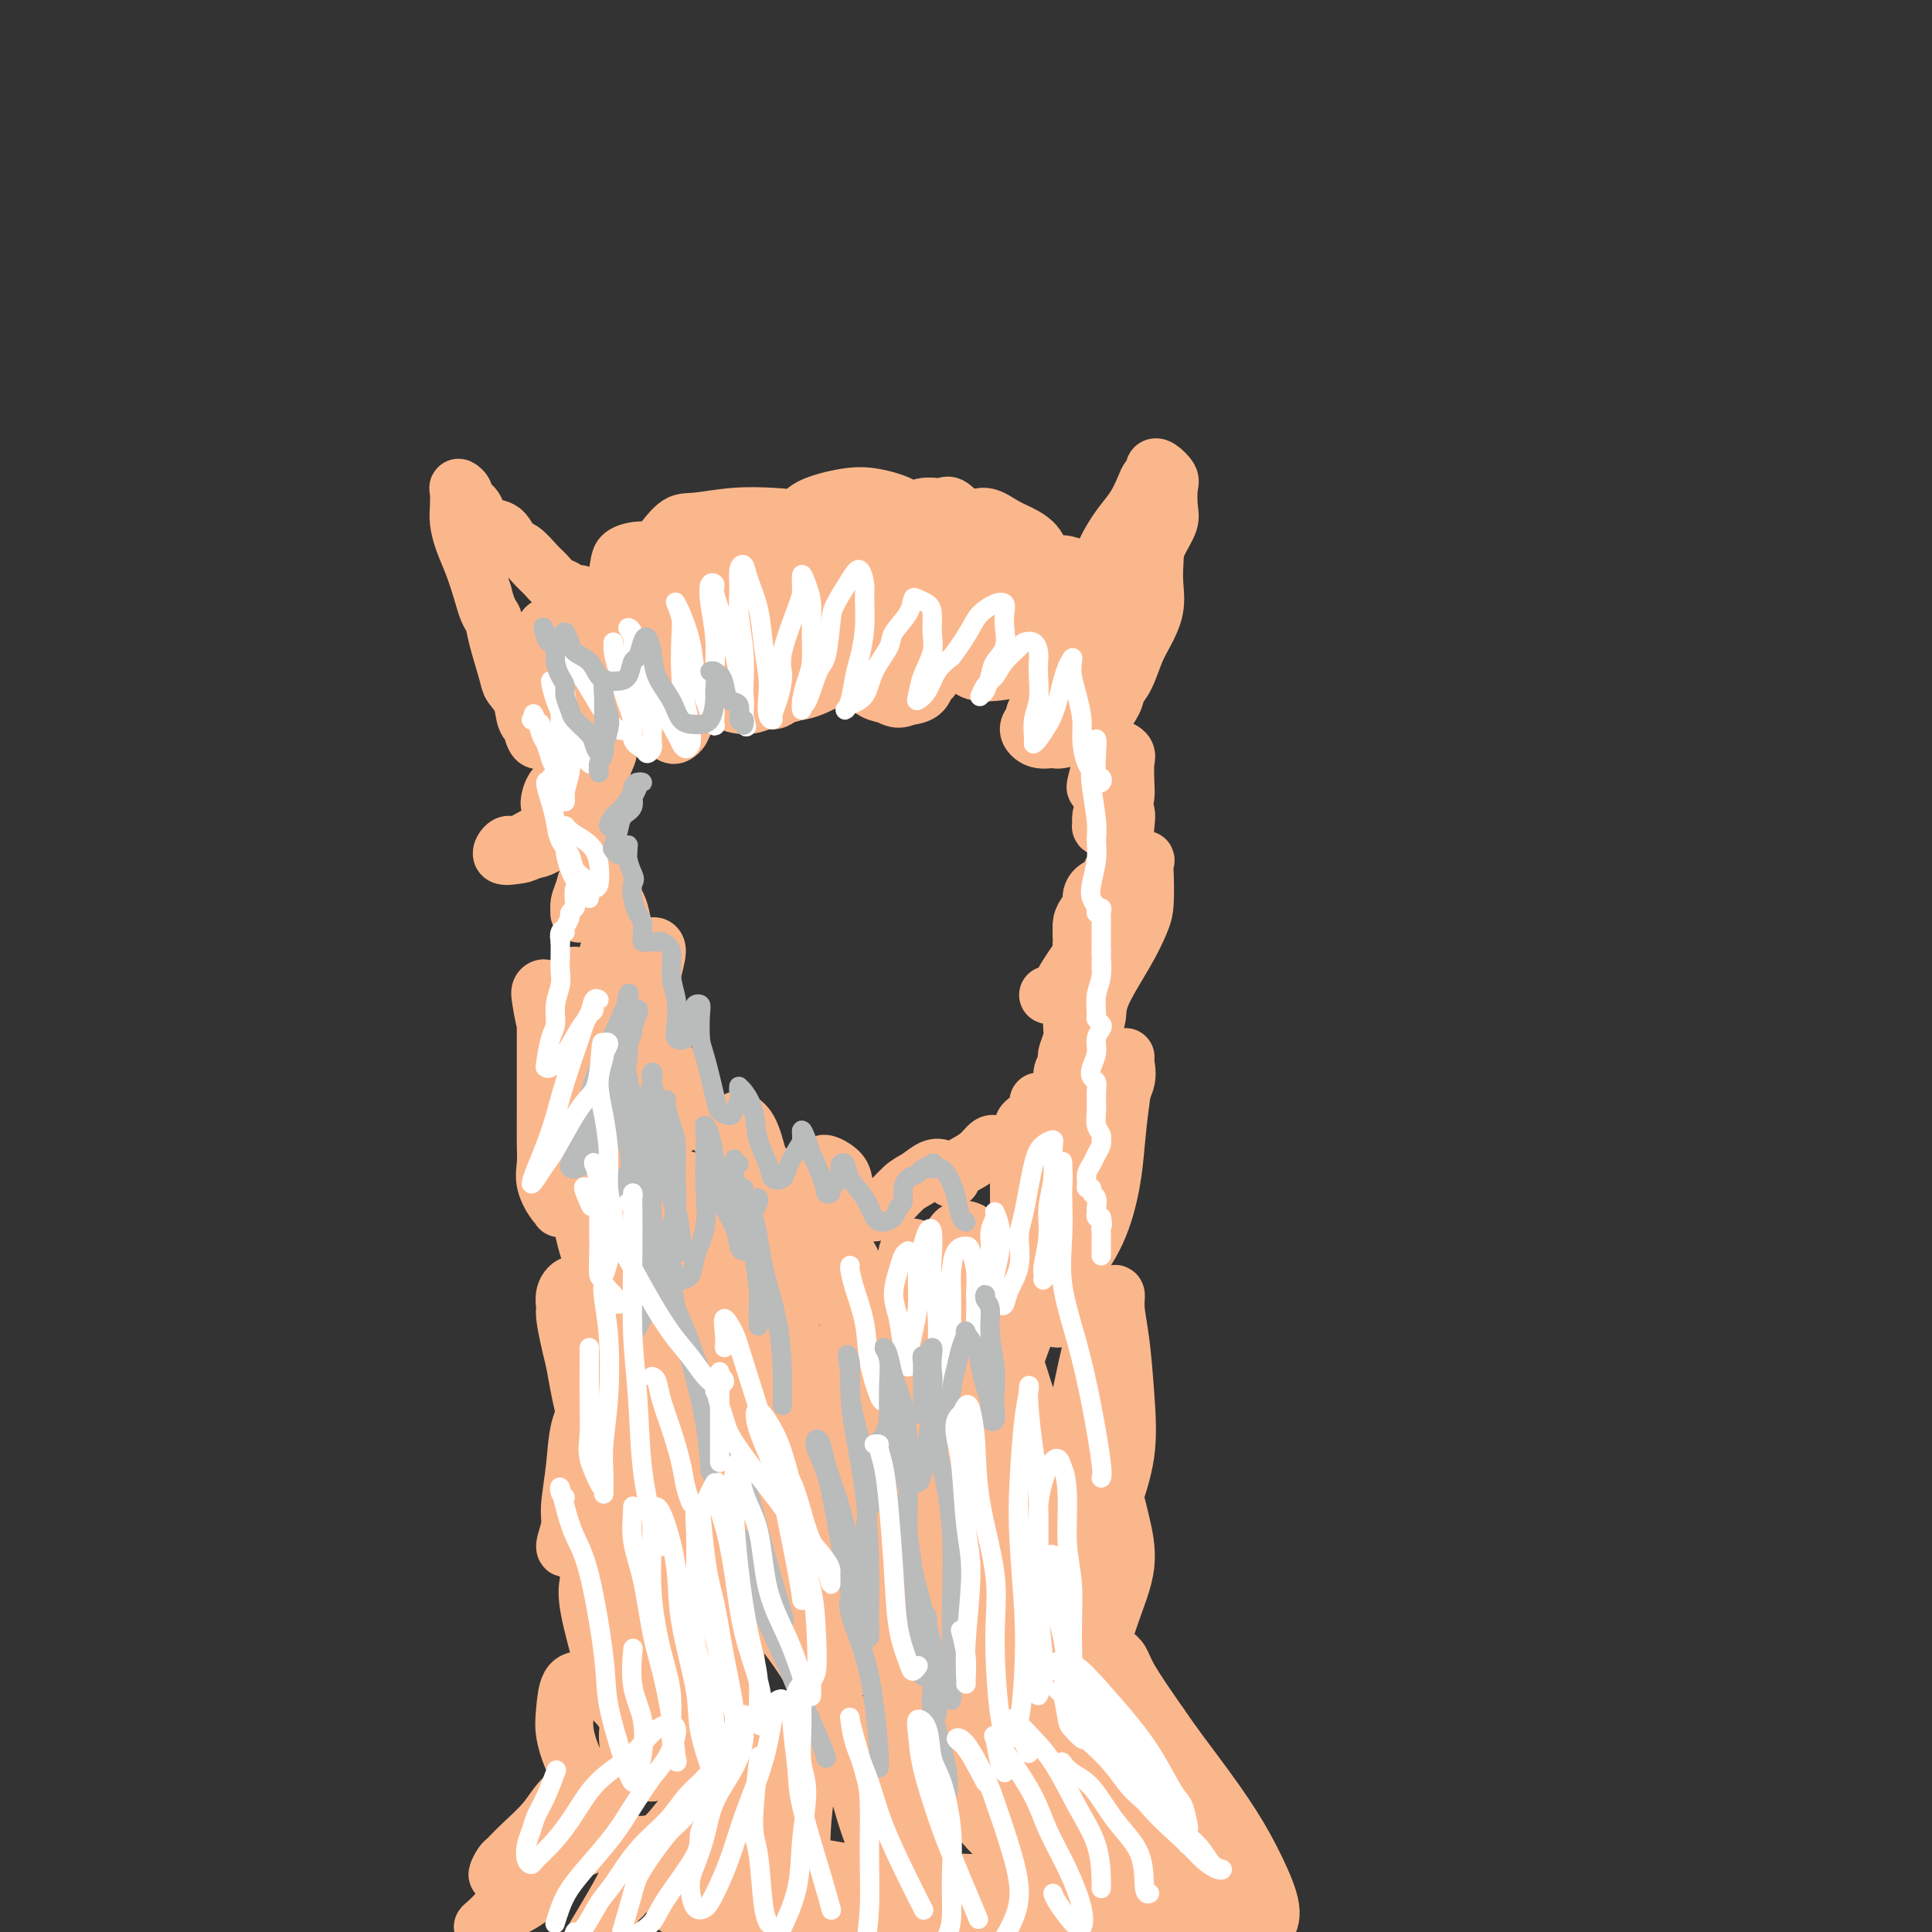 <svg viewBox='0 0 400 400' version='1.1' xmlns='http://www.w3.org/2000/svg' xmlns:xlink='http://www.w3.org/1999/xlink'><rect x="0" y="0" width="400" height="400" fill="#333333" stroke="none"/><g fill='none' stroke='#FBB78C' stroke-width='12' stroke-linecap='round' stroke-linejoin='round'><path d='M134,132c-0.243,-0.364 -0.486,-0.728 -1,-1c-0.514,-0.272 -1.298,-0.453 -2,-1c-0.702,-0.547 -1.320,-1.460 -2,-2c-0.680,-0.540 -1.421,-0.707 -2,-1c-0.579,-0.293 -0.996,-0.711 -1,-1c-0.004,-0.289 0.406,-0.449 1,-1c0.594,-0.551 1.371,-1.491 2,-2c0.629,-0.509 1.111,-0.585 2,-1c0.889,-0.415 2.187,-1.168 3,-2c0.813,-0.832 1.143,-1.744 2,-2c0.857,-0.256 2.242,0.142 3,0c0.758,-0.142 0.890,-0.824 1,0c0.110,0.824 0.197,3.154 0,4c-0.197,0.846 -0.679,0.209 -1,1c-0.321,0.791 -0.482,3.010 -1,4c-0.518,0.990 -1.393,0.752 -2,1c-0.607,0.248 -0.945,0.981 -1,1c-0.055,0.019 0.175,-0.678 0,-1c-0.175,-0.322 -0.754,-0.271 -1,-1c-0.246,-0.729 -0.159,-2.240 0,-3c0.159,-0.760 0.392,-0.770 1,-2c0.608,-1.230 1.593,-3.682 3,-5c1.407,-1.318 3.236,-1.504 5,-2c1.764,-0.496 3.464,-1.304 5,-1c1.536,0.304 2.908,1.719 4,3c1.092,1.281 1.904,2.428 2,4c0.096,1.572 -0.524,3.571 -1,5c-0.476,1.429 -0.808,2.290 -1,3c-0.192,0.710 -0.244,1.268 -1,2c-0.756,0.732 -2.216,1.638 -3,2c-0.784,0.362 -0.892,0.181 -1,0'/><path d='M147,133c-1.301,1.581 -1.052,-0.468 -1,-2c0.052,-1.532 -0.093,-2.548 0,-4c0.093,-1.452 0.425,-3.341 1,-5c0.575,-1.659 1.393,-3.088 2,-4c0.607,-0.912 1.003,-1.306 2,-2c0.997,-0.694 2.595,-1.689 4,-2c1.405,-0.311 2.619,0.062 4,0c1.381,-0.062 2.931,-0.559 4,0c1.069,0.559 1.656,2.173 2,4c0.344,1.827 0.443,3.866 0,5c-0.443,1.134 -1.428,1.364 -2,2c-0.572,0.636 -0.730,1.680 -1,2c-0.270,0.320 -0.652,-0.084 -1,0c-0.348,0.084 -0.664,0.654 -1,0c-0.336,-0.654 -0.694,-2.534 -1,-3c-0.306,-0.466 -0.561,0.480 0,-1c0.561,-1.480 1.938,-5.386 3,-8c1.062,-2.614 1.811,-3.936 3,-5c1.189,-1.064 2.820,-1.869 4,-2c1.180,-0.131 1.910,0.412 3,1c1.090,0.588 2.542,1.219 3,2c0.458,0.781 -0.077,1.710 0,3c0.077,1.290 0.767,2.939 1,4c0.233,1.061 0.009,1.532 0,2c-0.009,0.468 0.196,0.933 0,1c-0.196,0.067 -0.793,-0.266 -1,-1c-0.207,-0.734 -0.025,-1.871 0,-2c0.025,-0.129 -0.107,0.749 0,0c0.107,-0.749 0.452,-3.125 1,-5c0.548,-1.875 1.299,-3.250 2,-4c0.701,-0.750 1.350,-0.875 2,-1'/><path d='M180,108c1.224,-2.051 2.282,-0.680 3,0c0.718,0.680 1.094,0.668 2,1c0.906,0.332 2.341,1.006 3,2c0.659,0.994 0.541,2.306 1,3c0.459,0.694 1.496,0.768 2,1c0.504,0.232 0.474,0.622 0,1c-0.474,0.378 -1.393,0.743 -2,1c-0.607,0.257 -0.904,0.406 -1,0c-0.096,-0.406 0.008,-1.367 0,-2c-0.008,-0.633 -0.127,-0.938 0,-2c0.127,-1.062 0.499,-2.880 1,-4c0.501,-1.120 1.130,-1.543 2,-2c0.870,-0.457 1.981,-0.949 3,-1c1.019,-0.051 1.946,0.338 3,1c1.054,0.662 2.234,1.595 3,2c0.766,0.405 1.119,0.281 2,1c0.881,0.719 2.291,2.281 3,3c0.709,0.719 0.716,0.594 0,1c-0.716,0.406 -2.155,1.343 -3,2c-0.845,0.657 -1.096,1.034 -2,1c-0.904,-0.034 -2.461,-0.481 -3,-1c-0.539,-0.519 -0.059,-1.111 0,-2c0.059,-0.889 -0.302,-2.074 0,-3c0.302,-0.926 1.266,-1.591 2,-2c0.734,-0.409 1.238,-0.561 2,-1c0.762,-0.439 1.784,-1.166 3,-1c1.216,0.166 2.627,1.224 4,2c1.373,0.776 2.708,1.270 4,2c1.292,0.730 2.540,1.697 3,3c0.460,1.303 0.131,2.944 0,4c-0.131,1.056 -0.066,1.528 0,2'/><path d='M215,120c-0.198,1.622 -0.692,2.678 -1,3c-0.308,0.322 -0.429,-0.091 -1,0c-0.571,0.091 -1.593,0.686 -2,1c-0.407,0.314 -0.199,0.346 0,0c0.199,-0.346 0.388,-1.071 1,-2c0.612,-0.929 1.646,-2.061 3,-3c1.354,-0.939 3.030,-1.684 4,-2c0.970,-0.316 1.236,-0.205 2,0c0.764,0.205 2.026,0.502 3,1c0.974,0.498 1.660,1.197 2,2c0.340,0.803 0.333,1.711 0,3c-0.333,1.289 -0.992,2.958 -2,4c-1.008,1.042 -2.363,1.457 -4,2c-1.637,0.543 -3.555,1.213 -5,2c-1.445,0.787 -2.416,1.691 -4,2c-1.584,0.309 -3.779,0.022 -5,0c-1.221,-0.022 -1.467,0.222 -2,0c-0.533,-0.222 -1.354,-0.911 -2,-2c-0.646,-1.089 -1.116,-2.580 -1,-4c0.116,-1.420 0.817,-2.771 1,-4c0.183,-1.229 -0.153,-2.338 0,-3c0.153,-0.662 0.796,-0.879 1,0c0.204,0.879 -0.031,2.852 0,4c0.031,1.148 0.328,1.471 0,3c-0.328,1.529 -1.281,4.265 -2,6c-0.719,1.735 -1.202,2.468 -2,3c-0.798,0.532 -1.910,0.864 -3,1c-1.090,0.136 -2.158,0.078 -3,0c-0.842,-0.078 -1.457,-0.175 -2,-1c-0.543,-0.825 -1.012,-2.379 -1,-4c0.012,-1.621 0.506,-3.311 1,-5'/><path d='M191,127c0.592,-1.563 1.570,-2.971 2,-4c0.430,-1.029 0.310,-1.680 1,-2c0.690,-0.320 2.188,-0.309 3,0c0.812,0.309 0.937,0.918 1,2c0.063,1.082 0.063,2.639 0,4c-0.063,1.361 -0.190,2.525 -1,4c-0.810,1.475 -2.304,3.260 -4,5c-1.696,1.740 -3.595,3.435 -5,4c-1.405,0.565 -2.315,-0.001 -3,0c-0.685,0.001 -1.144,0.569 -2,0c-0.856,-0.569 -2.109,-2.273 -3,-4c-0.891,-1.727 -1.422,-3.475 -2,-5c-0.578,-1.525 -1.205,-2.825 -1,-4c0.205,-1.175 1.242,-2.224 2,-3c0.758,-0.776 1.236,-1.278 2,-1c0.764,0.278 1.813,1.337 3,2c1.187,0.663 2.510,0.929 3,2c0.490,1.071 0.146,2.947 0,4c-0.146,1.053 -0.094,1.284 -1,2c-0.906,0.716 -2.770,1.919 -4,3c-1.230,1.081 -1.824,2.041 -3,2c-1.176,-0.041 -2.933,-1.083 -4,-2c-1.067,-0.917 -1.445,-1.708 -2,-3c-0.555,-1.292 -1.286,-3.086 -2,-5c-0.714,-1.914 -1.410,-3.947 -2,-5c-0.590,-1.053 -1.072,-1.124 -1,-2c0.072,-0.876 0.699,-2.555 2,-3c1.301,-0.445 3.277,0.345 5,1c1.723,0.655 3.195,1.176 5,2c1.805,0.824 3.944,1.950 5,3c1.056,1.050 1.028,2.025 1,3'/><path d='M186,127c2.442,1.914 0.548,2.199 -2,4c-2.548,1.801 -5.749,5.118 -8,7c-2.251,1.882 -3.551,2.329 -5,3c-1.449,0.671 -3.047,1.567 -5,2c-1.953,0.433 -4.262,0.405 -6,0c-1.738,-0.405 -2.906,-1.186 -4,-2c-1.094,-0.814 -2.114,-1.662 -3,-3c-0.886,-1.338 -1.638,-3.166 -2,-5c-0.362,-1.834 -0.334,-3.672 0,-5c0.334,-1.328 0.975,-2.145 2,-3c1.025,-0.855 2.434,-1.747 4,-2c1.566,-0.253 3.288,0.133 5,1c1.712,0.867 3.414,2.214 4,4c0.586,1.786 0.058,4.010 0,6c-0.058,1.990 0.355,3.746 0,5c-0.355,1.254 -1.478,2.004 -3,3c-1.522,0.996 -3.444,2.237 -5,3c-1.556,0.763 -2.748,1.049 -4,1c-1.252,-0.049 -2.564,-0.433 -4,-1c-1.436,-0.567 -2.995,-1.317 -4,-3c-1.005,-1.683 -1.455,-4.300 -2,-6c-0.545,-1.700 -1.184,-2.483 -2,-4c-0.816,-1.517 -1.810,-3.767 -2,-5c-0.190,-1.233 0.425,-1.447 1,-2c0.575,-0.553 1.111,-1.443 2,-2c0.889,-0.557 2.132,-0.781 4,0c1.868,0.781 4.360,2.569 6,4c1.640,1.431 2.429,2.507 3,4c0.571,1.493 0.923,3.402 1,5c0.077,1.598 -0.121,2.885 -1,4c-0.879,1.115 -2.440,2.057 -4,3'/><path d='M152,143c-1.450,0.961 -3.074,1.863 -5,2c-1.926,0.137 -4.153,-0.493 -6,-1c-1.847,-0.507 -3.315,-0.892 -5,-2c-1.685,-1.108 -3.588,-2.941 -5,-5c-1.412,-2.059 -2.332,-4.345 -3,-6c-0.668,-1.655 -1.082,-2.678 -1,-5c0.082,-2.322 0.660,-5.942 1,-8c0.340,-2.058 0.440,-2.553 1,-3c0.560,-0.447 1.579,-0.845 3,-1c1.421,-0.155 3.244,-0.068 5,0c1.756,0.068 3.446,0.116 5,1c1.554,0.884 2.971,2.606 4,4c1.029,1.394 1.668,2.462 2,4c0.332,1.538 0.355,3.547 0,5c-0.355,1.453 -1.089,2.351 -2,3c-0.911,0.649 -1.999,1.047 -3,1c-1.001,-0.047 -1.914,-0.541 -3,-1c-1.086,-0.459 -2.345,-0.883 -3,-2c-0.655,-1.117 -0.706,-2.925 -1,-5c-0.294,-2.075 -0.830,-4.416 -1,-6c-0.170,-1.584 0.025,-2.411 1,-4c0.975,-1.589 2.730,-3.941 4,-5c1.270,-1.059 2.054,-0.824 4,-1c1.946,-0.176 5.054,-0.761 8,-1c2.946,-0.239 5.729,-0.130 8,0c2.271,0.130 4.028,0.283 6,1c1.972,0.717 4.158,1.999 5,3c0.842,1.001 0.339,1.722 0,3c-0.339,1.278 -0.514,3.113 -1,4c-0.486,0.887 -1.282,0.825 -2,1c-0.718,0.175 -1.359,0.588 -2,1'/><path d='M166,120c-0.962,-0.073 -1.366,-1.255 -2,-2c-0.634,-0.745 -1.497,-1.054 -2,-2c-0.503,-0.946 -0.647,-2.528 0,-4c0.647,-1.472 2.085,-2.834 3,-4c0.915,-1.166 1.305,-2.135 3,-3c1.695,-0.865 4.693,-1.624 7,-2c2.307,-0.376 3.921,-0.369 6,0c2.079,0.369 4.621,1.100 6,2c1.379,0.900 1.593,1.970 2,3c0.407,1.030 1.007,2.022 1,3c-0.007,0.978 -0.622,1.943 -1,3c-0.378,1.057 -0.520,2.204 -1,3c-0.480,0.796 -1.298,1.239 -2,1c-0.702,-0.239 -1.288,-1.159 -1,-2c0.288,-0.841 1.451,-1.602 2,-3c0.549,-1.398 0.485,-3.434 1,-5c0.515,-1.566 1.608,-2.664 3,-3c1.392,-0.336 3.084,0.090 4,0c0.916,-0.090 1.055,-0.694 2,0c0.945,0.694 2.697,2.687 4,4c1.303,1.313 2.156,1.945 3,3c0.844,1.055 1.678,2.532 2,4c0.322,1.468 0.131,2.927 0,4c-0.131,1.073 -0.200,1.760 -1,3c-0.800,1.240 -2.329,3.033 -3,4c-0.671,0.967 -0.484,1.110 -1,1c-0.516,-0.110 -1.735,-0.471 -2,-1c-0.265,-0.529 0.424,-1.224 1,-2c0.576,-0.776 1.040,-1.632 2,-3c0.960,-1.368 2.417,-3.248 4,-4c1.583,-0.752 3.291,-0.376 5,0'/><path d='M211,118c1.650,-0.083 3.276,-0.291 5,0c1.724,0.291 3.546,1.081 5,2c1.454,0.919 2.539,1.965 3,3c0.461,1.035 0.297,2.058 0,3c-0.297,0.942 -0.727,1.804 -2,3c-1.273,1.196 -3.388,2.726 -5,4c-1.612,1.274 -2.720,2.291 -4,3c-1.280,0.709 -2.732,1.111 -4,1c-1.268,-0.111 -2.353,-0.736 -3,-1c-0.647,-0.264 -0.857,-0.169 -1,-1c-0.143,-0.831 -0.218,-2.588 0,-4c0.218,-1.412 0.730,-2.478 1,-3c0.270,-0.522 0.297,-0.501 1,0c0.703,0.501 2.082,1.481 3,2c0.918,0.519 1.376,0.576 2,1c0.624,0.424 1.414,1.213 2,2c0.586,0.787 0.967,1.572 1,2c0.033,0.428 -0.283,0.501 -1,1c-0.717,0.499 -1.835,1.426 -3,2c-1.165,0.574 -2.378,0.795 -4,1c-1.622,0.205 -3.653,0.394 -5,0c-1.347,-0.394 -2.011,-1.373 -3,-2c-0.989,-0.627 -2.303,-0.903 -3,-1c-0.697,-0.097 -0.779,-0.014 -1,0c-0.221,0.014 -0.583,-0.042 -1,0c-0.417,0.042 -0.889,0.183 -1,1c-0.111,0.817 0.139,2.310 0,3c-0.139,0.690 -0.666,0.577 -1,1c-0.334,0.423 -0.475,1.383 -1,2c-0.525,0.617 -1.436,0.891 -2,1c-0.564,0.109 -0.782,0.055 -1,0'/><path d='M188,144c-2.004,1.262 -3.012,0.416 -4,0c-0.988,-0.416 -1.954,-0.403 -3,-1c-1.046,-0.597 -2.171,-1.806 -3,-3c-0.829,-1.194 -1.363,-2.374 -2,-3c-0.637,-0.626 -1.377,-0.697 -2,-1c-0.623,-0.303 -1.130,-0.839 -2,0c-0.870,0.839 -2.105,3.052 -3,4c-0.895,0.948 -1.451,0.629 -2,1c-0.549,0.371 -1.092,1.431 -2,2c-0.908,0.569 -2.182,0.647 -3,1c-0.818,0.353 -1.178,0.981 -2,1c-0.822,0.019 -2.104,-0.573 -3,-1c-0.896,-0.427 -1.406,-0.691 -2,-1c-0.594,-0.309 -1.271,-0.664 -2,-1c-0.729,-0.336 -1.509,-0.652 -2,-1c-0.491,-0.348 -0.695,-0.727 -1,-1c-0.305,-0.273 -0.713,-0.442 -1,0c-0.287,0.442 -0.453,1.493 -1,2c-0.547,0.507 -1.474,0.471 -2,1c-0.526,0.529 -0.652,1.623 -1,2c-0.348,0.377 -0.920,0.038 -1,0c-0.080,-0.038 0.330,0.226 0,1c-0.330,0.774 -1.400,2.060 -2,3c-0.600,0.940 -0.729,1.535 -1,2c-0.271,0.465 -0.684,0.801 -1,1c-0.316,0.199 -0.536,0.260 -1,0c-0.464,-0.260 -1.171,-0.840 -2,-1c-0.829,-0.160 -1.779,0.102 -3,0c-1.221,-0.102 -2.713,-0.566 -4,-1c-1.287,-0.434 -2.368,-0.838 -3,-1c-0.632,-0.162 -0.816,-0.081 -1,0'/><path d='M126,149c-2.163,-0.242 -0.569,0.652 0,1c0.569,0.348 0.113,0.149 0,1c-0.113,0.851 0.118,2.750 0,4c-0.118,1.250 -0.585,1.849 -1,3c-0.415,1.151 -0.780,2.855 -1,4c-0.220,1.145 -0.297,1.732 0,2c0.297,0.268 0.968,0.218 1,0c0.032,-0.218 -0.576,-0.604 -1,-1c-0.424,-0.396 -0.663,-0.803 -1,-1c-0.337,-0.197 -0.770,-0.182 -1,-1c-0.230,-0.818 -0.257,-2.467 0,-3c0.257,-0.533 0.798,0.050 1,0c0.202,-0.050 0.065,-0.732 0,0c-0.065,0.732 -0.058,2.879 0,4c0.058,1.121 0.167,1.215 0,2c-0.167,0.785 -0.611,2.260 -1,3c-0.389,0.740 -0.725,0.746 -1,1c-0.275,0.254 -0.491,0.756 -1,1c-0.509,0.244 -1.311,0.231 -2,0c-0.689,-0.231 -1.265,-0.679 -2,-1c-0.735,-0.321 -1.631,-0.516 -2,-1c-0.369,-0.484 -0.212,-1.258 0,-2c0.212,-0.742 0.479,-1.452 1,-2c0.521,-0.548 1.296,-0.935 2,-1c0.704,-0.065 1.338,0.190 2,1c0.662,0.810 1.352,2.175 2,3c0.648,0.825 1.254,1.111 1,2c-0.254,0.889 -1.367,2.383 -2,3c-0.633,0.617 -0.786,0.358 -2,1c-1.214,0.642 -3.490,2.183 -5,3c-1.510,0.817 -2.255,0.908 -3,1'/><path d='M110,176c-2.033,0.965 -2.115,0.879 -3,1c-0.885,0.121 -2.572,0.449 -3,0c-0.428,-0.449 0.404,-1.677 1,-2c0.596,-0.323 0.955,0.257 2,0c1.045,-0.257 2.777,-1.353 4,-2c1.223,-0.647 1.936,-0.845 3,-1c1.064,-0.155 2.477,-0.268 4,0c1.523,0.268 3.155,0.916 4,2c0.845,1.084 0.903,2.602 1,4c0.097,1.398 0.232,2.676 0,4c-0.232,1.324 -0.833,2.696 -1,4c-0.167,1.304 0.098,2.541 0,3c-0.098,0.459 -0.559,0.142 -1,0c-0.441,-0.142 -0.864,-0.108 -1,0c-0.136,0.108 0.013,0.291 0,0c-0.013,-0.291 -0.187,-1.054 0,-2c0.187,-0.946 0.737,-2.073 1,-3c0.263,-0.927 0.241,-1.652 1,-2c0.759,-0.348 2.298,-0.318 3,0c0.702,0.318 0.565,0.924 1,2c0.435,1.076 1.442,2.622 2,4c0.558,1.378 0.667,2.587 1,4c0.333,1.413 0.889,3.031 1,4c0.111,0.969 -0.223,1.289 0,2c0.223,0.711 1.004,1.814 1,2c-0.004,0.186 -0.794,-0.543 -1,-1c-0.206,-0.457 0.171,-0.642 0,-1c-0.171,-0.358 -0.891,-0.890 -1,-1c-0.109,-0.110 0.394,0.201 1,0c0.606,-0.201 1.316,-0.915 2,-1c0.684,-0.085 1.342,0.457 2,1'/><path d='M134,197c0.806,0.541 0.320,1.894 0,3c-0.320,1.106 -0.474,1.964 -1,3c-0.526,1.036 -1.423,2.249 -2,3c-0.577,0.751 -0.834,1.038 -1,1c-0.166,-0.038 -0.240,-0.402 0,-1c0.240,-0.598 0.795,-1.430 1,-2c0.205,-0.570 0.058,-0.877 0,-1c-0.058,-0.123 -0.029,-0.061 0,0'/><path d='M226,142c-0.316,0.097 -0.632,0.194 -1,0c-0.368,-0.194 -0.789,-0.680 -1,-1c-0.211,-0.320 -0.212,-0.476 0,-1c0.212,-0.524 0.638,-1.417 1,-2c0.362,-0.583 0.662,-0.855 1,-1c0.338,-0.145 0.716,-0.164 1,0c0.284,0.164 0.476,0.509 1,1c0.524,0.491 1.382,1.128 2,2c0.618,0.872 0.996,1.978 1,3c0.004,1.022 -0.364,1.958 -1,3c-0.636,1.042 -1.538,2.190 -2,3c-0.462,0.810 -0.482,1.283 -2,2c-1.518,0.717 -4.532,1.679 -6,2c-1.468,0.321 -1.389,0.002 -2,0c-0.611,-0.002 -1.913,0.312 -3,0c-1.087,-0.312 -1.961,-1.249 -2,-2c-0.039,-0.751 0.755,-1.317 1,-2c0.245,-0.683 -0.061,-1.484 1,-2c1.061,-0.516 3.489,-0.745 5,-1c1.511,-0.255 2.105,-0.534 3,0c0.895,0.534 2.092,1.882 3,3c0.908,1.118 1.526,2.008 2,3c0.474,0.992 0.803,2.088 1,3c0.197,0.912 0.262,1.641 0,3c-0.262,1.359 -0.852,3.348 -1,4c-0.148,0.652 0.146,-0.031 0,0c-0.146,0.031 -0.732,0.778 -1,1c-0.268,0.222 -0.220,-0.079 0,-1c0.220,-0.921 0.610,-2.460 1,-4'/><path d='M228,158c0.138,-1.000 0.482,-1.499 1,-2c0.518,-0.501 1.211,-1.005 2,-1c0.789,0.005 1.674,0.517 2,1c0.326,0.483 0.095,0.936 0,2c-0.095,1.064 -0.053,2.740 0,4c0.053,1.260 0.115,2.102 0,3c-0.115,0.898 -0.409,1.850 -1,3c-0.591,1.150 -1.479,2.499 -2,3c-0.521,0.501 -0.673,0.155 -1,0c-0.327,-0.155 -0.828,-0.119 -1,0c-0.172,0.119 -0.014,0.320 0,0c0.014,-0.320 -0.115,-1.163 0,-2c0.115,-0.837 0.476,-1.670 1,-2c0.524,-0.330 1.213,-0.156 2,0c0.787,0.156 1.672,0.295 2,1c0.328,0.705 0.098,1.976 0,3c-0.098,1.024 -0.064,1.802 0,3c0.064,1.198 0.157,2.818 0,4c-0.157,1.182 -0.564,1.927 -1,3c-0.436,1.073 -0.902,2.473 -1,3c-0.098,0.527 0.173,0.182 0,0c-0.173,-0.182 -0.789,-0.201 -1,0c-0.211,0.201 -0.015,0.621 0,0c0.015,-0.621 -0.149,-2.285 0,-3c0.149,-0.715 0.610,-0.482 1,-1c0.390,-0.518 0.708,-1.786 1,-2c0.292,-0.214 0.559,0.628 1,1c0.441,0.372 1.056,0.275 1,1c-0.056,0.725 -0.784,2.272 -1,3c-0.216,0.728 0.081,0.637 0,1c-0.081,0.363 -0.541,1.182 -1,2'/><path d='M232,186c-0.498,2.780 -1.241,2.230 -2,2c-0.759,-0.230 -1.532,-0.141 -2,0c-0.468,0.141 -0.631,0.334 -1,0c-0.369,-0.334 -0.943,-1.196 -1,-2c-0.057,-0.804 0.402,-1.550 1,-2c0.598,-0.450 1.335,-0.604 2,-1c0.665,-0.396 1.258,-1.034 2,-1c0.742,0.034 1.633,0.739 2,1c0.367,0.261 0.211,0.079 0,1c-0.211,0.921 -0.476,2.944 -1,4c-0.524,1.056 -1.307,1.146 -2,2c-0.693,0.854 -1.296,2.473 -2,3c-0.704,0.527 -1.509,-0.039 -2,0c-0.491,0.039 -0.668,0.684 -1,1c-0.332,0.316 -0.818,0.303 -1,0c-0.182,-0.303 -0.059,-0.895 0,-1c0.059,-0.105 0.055,0.277 0,0c-0.055,-0.277 -0.163,-1.211 0,-2c0.163,-0.789 0.595,-1.431 1,-2c0.405,-0.569 0.784,-1.064 1,-1c0.216,0.064 0.269,0.689 0,1c-0.269,0.311 -0.859,0.309 -1,1c-0.141,0.691 0.166,2.076 0,3c-0.166,0.924 -0.805,1.389 -1,2c-0.195,0.611 0.053,1.369 0,2c-0.053,0.631 -0.407,1.137 -1,2c-0.593,0.863 -1.424,2.085 -2,3c-0.576,0.915 -0.897,1.524 -1,2c-0.103,0.476 0.011,0.821 0,1c-0.011,0.179 -0.146,0.194 0,0c0.146,-0.194 0.573,-0.597 1,-1'/><path d='M221,204c-1.013,2.410 -1.046,0.436 -1,0c0.046,-0.436 0.170,0.668 0,1c-0.170,0.332 -0.633,-0.107 -1,0c-0.367,0.107 -0.637,0.760 -1,1c-0.363,0.240 -0.818,0.069 -1,0c-0.182,-0.069 -0.091,-0.034 0,0'/><path d='M129,124c0.194,0.310 0.388,0.620 0,1c-0.388,0.380 -1.357,0.830 -2,1c-0.643,0.170 -0.960,0.059 -1,0c-0.040,-0.059 0.196,-0.067 0,0c-0.196,0.067 -0.826,0.210 -1,0c-0.174,-0.210 0.108,-0.773 0,-1c-0.108,-0.227 -0.605,-0.117 -1,0c-0.395,0.117 -0.687,0.243 -1,0c-0.313,-0.243 -0.646,-0.853 -1,-1c-0.354,-0.147 -0.728,0.169 -1,0c-0.272,-0.169 -0.443,-0.822 -1,-1c-0.557,-0.178 -1.499,0.120 -2,0c-0.501,-0.120 -0.561,-0.656 -1,-1c-0.439,-0.344 -1.259,-0.496 -2,-1c-0.741,-0.504 -1.405,-1.361 -2,-2c-0.595,-0.639 -1.121,-1.059 -2,-2c-0.879,-0.941 -2.109,-2.402 -3,-3c-0.891,-0.598 -1.442,-0.334 -2,-1c-0.558,-0.666 -1.124,-2.262 -2,-3c-0.876,-0.738 -2.062,-0.617 -3,-1c-0.938,-0.383 -1.628,-1.270 -2,-2c-0.372,-0.730 -0.425,-1.305 -1,-2c-0.575,-0.695 -1.670,-1.512 -2,-2c-0.330,-0.488 0.107,-0.648 0,-1c-0.107,-0.352 -0.759,-0.896 -1,-1c-0.241,-0.104 -0.073,0.231 0,1c0.073,0.769 0.050,1.971 0,3c-0.050,1.029 -0.127,1.884 0,3c0.127,1.116 0.457,2.493 1,4c0.543,1.507 1.298,3.145 2,5c0.702,1.855 1.351,3.928 2,6'/><path d='M100,123c1.041,4.087 1.645,4.304 2,5c0.355,0.696 0.461,1.871 1,4c0.539,2.129 1.510,5.213 2,7c0.490,1.787 0.499,2.276 1,3c0.501,0.724 1.493,1.683 2,3c0.507,1.317 0.529,2.993 1,4c0.471,1.007 1.391,1.344 2,2c0.609,0.656 0.905,1.632 1,2c0.095,0.368 -0.013,0.130 0,0c0.013,-0.130 0.146,-0.152 0,0c-0.146,0.152 -0.572,0.478 -1,0c-0.428,-0.478 -0.858,-1.759 -1,-3c-0.142,-1.241 0.005,-2.441 0,-4c-0.005,-1.559 -0.161,-3.478 0,-5c0.161,-1.522 0.638,-2.646 1,-4c0.362,-1.354 0.609,-2.938 1,-4c0.391,-1.062 0.928,-1.602 1,-2c0.072,-0.398 -0.320,-0.655 0,-1c0.320,-0.345 1.353,-0.780 2,-1c0.647,-0.220 0.909,-0.227 2,0c1.091,0.227 3.010,0.687 4,2c0.990,1.313 1.051,3.479 1,5c-0.051,1.521 -0.214,2.398 0,4c0.214,1.602 0.805,3.929 1,6c0.195,2.071 -0.005,3.886 0,5c0.005,1.114 0.215,1.526 0,2c-0.215,0.474 -0.856,1.008 -1,1c-0.144,-0.008 0.209,-0.559 0,-1c-0.209,-0.441 -0.979,-0.773 -2,-2c-1.021,-1.227 -2.292,-3.351 -3,-5c-0.708,-1.649 -0.854,-2.825 -1,-4'/><path d='M116,142c-1.163,-3.070 -1.069,-4.746 -1,-6c0.069,-1.254 0.115,-2.086 0,-2c-0.115,0.086 -0.391,1.091 0,2c0.391,0.909 1.450,1.724 2,3c0.550,1.276 0.593,3.015 1,4c0.407,0.985 1.179,1.216 2,2c0.821,0.784 1.693,2.122 2,3c0.307,0.878 0.050,1.298 0,1c-0.050,-0.298 0.106,-1.312 0,-2c-0.106,-0.688 -0.473,-1.051 -1,-2c-0.527,-0.949 -1.213,-2.485 -2,-4c-0.787,-1.515 -1.675,-3.008 -2,-4c-0.325,-0.992 -0.087,-1.482 0,-2c0.087,-0.518 0.023,-1.062 0,-1c-0.023,0.062 -0.007,0.732 0,1c0.007,0.268 0.003,0.134 0,0'/><path d='M231,128c0.091,-0.470 0.182,-0.940 0,-1c-0.182,-0.060 -0.638,0.291 -1,0c-0.362,-0.291 -0.632,-1.223 -1,-2c-0.368,-0.777 -0.836,-1.397 -1,-2c-0.164,-0.603 -0.024,-1.189 0,-2c0.024,-0.811 -0.067,-1.849 0,-3c0.067,-1.151 0.294,-2.417 1,-4c0.706,-1.583 1.892,-3.485 3,-5c1.108,-1.515 2.139,-2.644 3,-4c0.861,-1.356 1.553,-2.939 2,-4c0.447,-1.061 0.649,-1.598 1,-2c0.351,-0.402 0.851,-0.668 1,-1c0.149,-0.332 -0.051,-0.731 0,-1c0.051,-0.269 0.355,-0.407 1,0c0.645,0.407 1.631,1.360 2,2c0.369,0.640 0.121,0.966 0,2c-0.121,1.034 -0.115,2.776 0,4c0.115,1.224 0.340,1.929 0,3c-0.340,1.071 -1.244,2.507 -2,4c-0.756,1.493 -1.365,3.044 -2,5c-0.635,1.956 -1.298,4.316 -2,6c-0.702,1.684 -1.444,2.691 -2,4c-0.556,1.309 -0.926,2.920 -1,4c-0.074,1.080 0.148,1.627 0,3c-0.148,1.373 -0.667,3.570 -1,5c-0.333,1.430 -0.482,2.093 -1,3c-0.518,0.907 -1.407,2.058 -2,3c-0.593,0.942 -0.891,1.675 -1,2c-0.109,0.325 -0.029,0.241 0,0c0.029,-0.241 0.008,-0.640 0,-1c-0.008,-0.360 -0.004,-0.680 0,-1'/><path d='M228,145c-2.257,5.454 -0.901,0.589 0,-2c0.901,-2.589 1.345,-2.901 2,-4c0.655,-1.099 1.520,-2.984 2,-5c0.480,-2.016 0.576,-4.162 1,-6c0.424,-1.838 1.175,-3.366 2,-5c0.825,-1.634 1.724,-3.372 2,-5c0.276,-1.628 -0.070,-3.147 0,-4c0.070,-0.853 0.556,-1.041 1,-1c0.444,0.041 0.845,0.310 1,1c0.155,0.690 0.064,1.799 0,3c-0.064,1.201 -0.100,2.492 0,4c0.100,1.508 0.335,3.233 0,5c-0.335,1.767 -1.242,3.576 -2,5c-0.758,1.424 -1.368,2.461 -2,4c-0.632,1.539 -1.287,3.579 -2,5c-0.713,1.421 -1.484,2.223 -2,3c-0.516,0.777 -0.778,1.528 -1,2c-0.222,0.472 -0.406,0.666 -1,1c-0.594,0.334 -1.598,0.810 -2,1c-0.402,0.190 -0.201,0.095 0,0'/><path d='M129,202c-0.345,-0.001 -0.690,-0.001 -1,0c-0.310,0.001 -0.585,0.004 -1,0c-0.415,-0.004 -0.970,-0.014 -1,0c-0.030,0.014 0.464,0.053 1,0c0.536,-0.053 1.115,-0.197 2,-1c0.885,-0.803 2.075,-2.266 3,-3c0.925,-0.734 1.583,-0.739 2,-1c0.417,-0.261 0.593,-0.778 1,-1c0.407,-0.222 1.045,-0.148 1,1c-0.045,1.148 -0.771,3.370 -1,5c-0.229,1.630 0.041,2.668 0,4c-0.041,1.332 -0.393,2.959 -1,4c-0.607,1.041 -1.469,1.497 -2,2c-0.531,0.503 -0.731,1.053 -1,1c-0.269,-0.053 -0.608,-0.709 -1,-1c-0.392,-0.291 -0.837,-0.217 -1,-1c-0.163,-0.783 -0.043,-2.423 0,-4c0.043,-1.577 0.011,-3.092 0,-4c-0.011,-0.908 0.001,-1.211 0,-2c-0.001,-0.789 -0.015,-2.066 0,-2c0.015,0.066 0.060,1.474 0,2c-0.060,0.526 -0.226,0.170 0,1c0.226,0.830 0.845,2.846 1,4c0.155,1.154 -0.155,1.445 0,2c0.155,0.555 0.773,1.372 1,2c0.227,0.628 0.061,1.065 0,1c-0.061,-0.065 -0.016,-0.633 0,-1c0.016,-0.367 0.005,-0.533 0,-1c-0.005,-0.467 -0.002,-1.233 0,-2'/><path d='M131,207c-0.000,-0.734 -0.001,-1.067 0,-2c0.001,-0.933 0.004,-2.464 0,-3c-0.004,-0.536 -0.016,-0.075 0,0c0.016,0.075 0.060,-0.235 0,0c-0.060,0.235 -0.223,1.015 0,2c0.223,0.985 0.834,2.173 1,3c0.166,0.827 -0.112,1.291 0,2c0.112,0.709 0.615,1.662 1,2c0.385,0.338 0.654,0.060 1,0c0.346,-0.060 0.769,0.097 1,0c0.231,-0.097 0.268,-0.447 0,-1c-0.268,-0.553 -0.842,-1.309 -1,-2c-0.158,-0.691 0.101,-1.318 0,-2c-0.101,-0.682 -0.560,-1.421 -1,-2c-0.440,-0.579 -0.860,-1.000 -1,-1c-0.140,-0.000 0.000,0.420 0,1c-0.000,0.580 -0.140,1.321 0,2c0.140,0.679 0.560,1.297 1,2c0.440,0.703 0.899,1.491 1,2c0.101,0.509 -0.158,0.738 0,1c0.158,0.262 0.732,0.557 1,1c0.268,0.443 0.231,1.035 0,1c-0.231,-0.035 -0.654,-0.696 -1,-1c-0.346,-0.304 -0.614,-0.249 -1,-1c-0.386,-0.751 -0.891,-2.307 -1,-3c-0.109,-0.693 0.178,-0.522 0,-1c-0.178,-0.478 -0.821,-1.606 -1,-2c-0.179,-0.394 0.107,-0.054 0,0c-0.107,0.054 -0.606,-0.178 -1,0c-0.394,0.178 -0.684,0.765 -1,1c-0.316,0.235 -0.658,0.117 -1,0'/><path d='M128,206c-0.634,0.340 -0.720,0.691 -1,1c-0.280,0.309 -0.755,0.577 -1,1c-0.245,0.423 -0.262,1.003 0,1c0.262,-0.003 0.802,-0.588 1,-1c0.198,-0.412 0.053,-0.649 0,-1c-0.053,-0.351 -0.015,-0.814 0,-1c0.015,-0.186 0.008,-0.093 0,0'/><path d='M128,196c-0.308,-0.109 -0.616,-0.218 -1,0c-0.384,0.218 -0.845,0.764 -1,1c-0.155,0.236 -0.006,0.162 0,1c0.006,0.838 -0.132,2.586 0,4c0.132,1.414 0.534,2.492 1,4c0.466,1.508 0.997,3.446 1,5c0.003,1.554 -0.520,2.724 -1,4c-0.480,1.276 -0.915,2.656 -1,4c-0.085,1.344 0.180,2.650 0,3c-0.180,0.350 -0.805,-0.257 -1,-1c-0.195,-0.743 0.041,-1.622 0,-2c-0.041,-0.378 -0.357,-0.256 -1,-1c-0.643,-0.744 -1.612,-2.356 -2,-3c-0.388,-0.644 -0.194,-0.322 0,0'/><path d='M119,202c0.030,0.199 0.060,0.399 0,1c-0.060,0.601 -0.209,1.604 0,3c0.209,1.396 0.776,3.184 1,5c0.224,1.816 0.107,3.658 0,6c-0.107,2.342 -0.203,5.183 0,7c0.203,1.817 0.704,2.610 1,3c0.296,0.390 0.388,0.377 0,0c-0.388,-0.377 -1.256,-1.120 -2,-2c-0.744,-0.880 -1.363,-1.899 -2,-3c-0.637,-1.101 -1.291,-2.284 -2,-4c-0.709,-1.716 -1.472,-3.966 -2,-6c-0.528,-2.034 -0.821,-3.851 -1,-5c-0.179,-1.149 -0.244,-1.630 0,-2c0.244,-0.370 0.797,-0.628 1,0c0.203,0.628 0.054,2.142 0,3c-0.054,0.858 -0.015,1.058 0,3c0.015,1.942 0.004,5.625 0,8c-0.004,2.375 -0.003,3.443 0,5c0.003,1.557 0.007,3.605 0,6c-0.007,2.395 -0.026,5.139 0,7c0.026,1.861 0.097,2.840 0,4c-0.097,1.160 -0.362,2.501 0,4c0.362,1.499 1.349,3.156 2,4c0.651,0.844 0.965,0.876 1,1c0.035,0.124 -0.207,0.339 0,0c0.207,-0.339 0.865,-1.232 1,-2c0.135,-0.768 -0.252,-1.412 0,-3c0.252,-1.588 1.145,-4.120 2,-6c0.855,-1.880 1.673,-3.109 2,-4c0.327,-0.891 0.164,-1.446 0,-2'/><path d='M121,233c0.990,-2.448 0.466,-0.567 0,1c-0.466,1.567 -0.873,2.821 -1,5c-0.127,2.179 0.026,5.284 0,7c-0.026,1.716 -0.231,2.042 0,4c0.231,1.958 0.899,5.547 2,8c1.101,2.453 2.635,3.771 4,5c1.365,1.229 2.562,2.371 4,3c1.438,0.629 3.118,0.746 4,0c0.882,-0.746 0.966,-2.356 1,-3c0.034,-0.644 0.017,-0.322 0,0'/><path d='M135,209c0.026,1.066 0.052,2.132 0,3c-0.052,0.868 -0.182,1.536 0,3c0.182,1.464 0.676,3.722 1,6c0.324,2.278 0.479,4.574 1,6c0.521,1.426 1.407,1.980 2,3c0.593,1.020 0.892,2.504 1,3c0.108,0.496 0.023,0.002 0,0c-0.023,-0.002 0.016,0.486 0,0c-0.016,-0.486 -0.085,-1.947 0,-3c0.085,-1.053 0.325,-1.697 0,-3c-0.325,-1.303 -1.216,-3.264 -2,-5c-0.784,-1.736 -1.461,-3.247 -2,-5c-0.539,-1.753 -0.939,-3.748 -1,-5c-0.061,-1.252 0.216,-1.761 0,-2c-0.216,-0.239 -0.926,-0.207 -1,0c-0.074,0.207 0.486,0.591 1,2c0.514,1.409 0.981,3.845 2,6c1.019,2.155 2.591,4.031 4,6c1.409,1.969 2.654,4.031 4,6c1.346,1.969 2.792,3.846 4,5c1.208,1.154 2.177,1.585 3,2c0.823,0.415 1.499,0.812 2,1c0.501,0.188 0.828,0.166 1,0c0.172,-0.166 0.188,-0.476 0,-1c-0.188,-0.524 -0.580,-1.262 -1,-2c-0.420,-0.738 -0.867,-1.477 -1,-2c-0.133,-0.523 0.047,-0.831 0,-1c-0.047,-0.169 -0.320,-0.199 0,0c0.320,0.199 1.234,0.628 2,2c0.766,1.372 1.383,3.686 2,6'/><path d='M157,240c1.434,2.279 3.019,3.978 4,6c0.981,2.022 1.359,4.369 2,6c0.641,1.631 1.544,2.547 2,3c0.456,0.453 0.465,0.442 1,0c0.535,-0.442 1.597,-1.316 2,-2c0.403,-0.684 0.147,-1.180 0,-2c-0.147,-0.820 -0.186,-1.966 0,-3c0.186,-1.034 0.598,-1.957 1,-3c0.402,-1.043 0.794,-2.206 1,-3c0.206,-0.794 0.225,-1.219 1,-1c0.775,0.219 2.304,1.082 3,2c0.696,0.918 0.559,1.892 1,3c0.441,1.108 1.462,2.350 2,3c0.538,0.650 0.594,0.708 1,1c0.406,0.292 1.162,0.817 2,1c0.838,0.183 1.758,0.024 3,-1c1.242,-1.024 2.805,-2.913 4,-4c1.195,-1.087 2.023,-1.373 3,-2c0.977,-0.627 2.102,-1.596 3,-2c0.898,-0.404 1.570,-0.244 2,0c0.430,0.244 0.618,0.571 1,1c0.382,0.429 0.956,0.959 1,1c0.044,0.041 -0.443,-0.406 0,-1c0.443,-0.594 1.817,-1.336 3,-2c1.183,-0.664 2.177,-1.250 3,-2c0.823,-0.750 1.477,-1.664 2,-2c0.523,-0.336 0.916,-0.093 1,0c0.084,0.093 -0.143,0.035 0,0c0.143,-0.035 0.654,-0.048 1,0c0.346,0.048 0.527,0.157 1,0c0.473,-0.157 1.236,-0.578 2,-1'/><path d='M210,236c4.989,-2.906 2.461,-2.670 2,-3c-0.461,-0.330 1.144,-1.224 2,-2c0.856,-0.776 0.965,-1.433 1,-2c0.035,-0.567 -0.002,-1.043 0,-1c0.002,0.043 0.042,0.607 0,1c-0.042,0.393 -0.166,0.616 0,1c0.166,0.384 0.623,0.930 1,1c0.377,0.070 0.674,-0.337 1,-1c0.326,-0.663 0.679,-1.582 1,-2c0.321,-0.418 0.608,-0.336 1,-1c0.392,-0.664 0.889,-2.074 1,-3c0.111,-0.926 -0.163,-1.368 0,-2c0.163,-0.632 0.762,-1.453 1,-2c0.238,-0.547 0.116,-0.820 0,-1c-0.116,-0.180 -0.227,-0.267 0,-1c0.227,-0.733 0.792,-2.110 1,-3c0.208,-0.890 0.058,-1.292 0,-2c-0.058,-0.708 -0.026,-1.723 0,-2c0.026,-0.277 0.045,0.182 0,0c-0.045,-0.182 -0.156,-1.005 0,-2c0.156,-0.995 0.578,-2.162 1,-3c0.422,-0.838 0.845,-1.346 1,-2c0.155,-0.654 0.041,-1.455 0,-2c-0.041,-0.545 -0.010,-0.836 0,-1c0.010,-0.164 0.000,-0.201 0,0c-0.000,0.201 0.010,0.642 0,1c-0.010,0.358 -0.041,0.635 0,2c0.041,1.365 0.155,3.819 0,6c-0.155,2.181 -0.577,4.091 -1,6'/><path d='M223,216c-0.369,2.939 -0.791,3.287 -1,4c-0.209,0.713 -0.206,1.790 0,2c0.206,0.210 0.615,-0.449 1,-1c0.385,-0.551 0.746,-0.996 1,-2c0.254,-1.004 0.400,-2.569 1,-4c0.600,-1.431 1.653,-2.729 2,-4c0.347,-1.271 -0.012,-2.516 1,-5c1.012,-2.484 3.395,-6.209 5,-9c1.605,-2.791 2.432,-4.648 3,-6c0.568,-1.352 0.878,-2.198 1,-4c0.122,-1.802 0.056,-4.559 0,-6c-0.056,-1.441 -0.102,-1.566 0,-2c0.102,-0.434 0.351,-1.179 0,-1c-0.351,0.179 -1.302,1.281 -2,3c-0.698,1.719 -1.144,4.057 -2,6c-0.856,1.943 -2.123,3.493 -3,6c-0.877,2.507 -1.363,5.971 -2,9c-0.637,3.029 -1.424,5.624 -2,9c-0.576,3.376 -0.940,7.532 -1,11c-0.060,3.468 0.183,6.248 0,9c-0.183,2.752 -0.793,5.476 -1,7c-0.207,1.524 -0.011,1.849 0,3c0.011,1.151 -0.164,3.128 0,4c0.164,0.872 0.668,0.639 1,0c0.332,-0.639 0.491,-1.683 1,-3c0.509,-1.317 1.367,-2.905 2,-5c0.633,-2.095 1.043,-4.697 2,-7c0.957,-2.303 2.463,-4.308 3,-6c0.537,-1.692 0.106,-3.071 0,-4c-0.106,-0.929 0.113,-1.408 0,-1c-0.113,0.408 -0.556,1.704 -1,3'/><path d='M232,222c1.290,-2.650 0.515,2.224 0,6c-0.515,3.776 -0.769,6.453 -1,9c-0.231,2.547 -0.440,4.962 -1,8c-0.560,3.038 -1.473,6.699 -3,10c-1.527,3.301 -3.669,6.244 -5,8c-1.331,1.756 -1.852,2.326 -2,3c-0.148,0.674 0.075,1.453 0,1c-0.075,-0.453 -0.450,-2.136 0,-4c0.450,-1.864 1.723,-3.908 2,-6c0.277,-2.092 -0.444,-4.231 -1,-7c-0.556,-2.769 -0.947,-6.169 -1,-9c-0.053,-2.831 0.234,-5.093 0,-7c-0.234,-1.907 -0.987,-3.458 -1,-4c-0.013,-0.542 0.716,-0.076 1,1c0.284,1.076 0.125,2.762 0,5c-0.125,2.238 -0.215,5.026 0,8c0.215,2.974 0.735,6.132 1,9c0.265,2.868 0.275,5.447 0,8c-0.275,2.553 -0.835,5.082 -1,7c-0.165,1.918 0.065,3.226 0,4c-0.065,0.774 -0.424,1.013 -1,1c-0.576,-0.013 -1.370,-0.280 -2,-1c-0.630,-0.720 -1.097,-1.895 -2,-4c-0.903,-2.105 -2.242,-5.142 -3,-8c-0.758,-2.858 -0.936,-5.538 -1,-8c-0.064,-2.462 -0.016,-4.707 0,-6c0.016,-1.293 -0.001,-1.634 0,-2c0.001,-0.366 0.021,-0.758 0,0c-0.021,0.758 -0.083,2.666 0,5c0.083,2.334 0.309,5.096 0,8c-0.309,2.904 -1.155,5.952 -2,9'/><path d='M209,266c-0.764,4.633 -1.674,6.215 -3,8c-1.326,1.785 -3.069,3.773 -4,5c-0.931,1.227 -1.052,1.694 -2,2c-0.948,0.306 -2.725,0.450 -4,0c-1.275,-0.450 -2.049,-1.494 -3,-3c-0.951,-1.506 -2.081,-3.474 -3,-6c-0.919,-2.526 -1.629,-5.610 -2,-8c-0.371,-2.390 -0.403,-4.087 0,-5c0.403,-0.913 1.240,-1.042 2,0c0.760,1.042 1.441,3.255 2,5c0.559,1.745 0.995,3.020 1,5c0.005,1.980 -0.421,4.663 -1,7c-0.579,2.337 -1.312,4.326 -2,6c-0.688,1.674 -1.332,3.033 -2,4c-0.668,0.967 -1.360,1.541 -2,1c-0.640,-0.541 -1.229,-2.198 -2,-3c-0.771,-0.802 -1.725,-0.750 -3,-3c-1.275,-2.250 -2.871,-6.804 -4,-10c-1.129,-3.196 -1.791,-5.035 -2,-7c-0.209,-1.965 0.037,-4.057 0,-5c-0.037,-0.943 -0.356,-0.739 0,0c0.356,0.739 1.386,2.011 2,4c0.614,1.989 0.812,4.696 1,7c0.188,2.304 0.366,4.206 0,6c-0.366,1.794 -1.277,3.481 -2,5c-0.723,1.519 -1.257,2.872 -2,4c-0.743,1.128 -1.693,2.032 -3,2c-1.307,-0.032 -2.969,-0.998 -4,-2c-1.031,-1.002 -1.431,-2.039 -2,-4c-0.569,-1.961 -1.305,-4.846 -2,-8c-0.695,-3.154 -1.347,-6.577 -2,-10'/><path d='M161,263c-0.605,-3.436 -0.118,-3.026 0,-4c0.118,-0.974 -0.133,-3.330 0,-4c0.133,-0.670 0.651,0.347 1,2c0.349,1.653 0.529,3.942 1,6c0.471,2.058 1.232,3.886 1,6c-0.232,2.114 -1.457,4.513 -2,6c-0.543,1.487 -0.403,2.063 -1,3c-0.597,0.937 -1.931,2.236 -3,3c-1.069,0.764 -1.873,0.993 -3,0c-1.127,-0.993 -2.576,-3.207 -4,-5c-1.424,-1.793 -2.823,-3.166 -4,-6c-1.177,-2.834 -2.132,-7.129 -3,-10c-0.868,-2.871 -1.648,-4.318 -2,-7c-0.352,-2.682 -0.277,-6.599 0,-8c0.277,-1.401 0.755,-0.285 1,1c0.245,1.285 0.257,2.739 1,5c0.743,2.261 2.218,5.328 3,8c0.782,2.672 0.873,4.949 1,7c0.127,2.051 0.291,3.878 0,5c-0.291,1.122 -1.037,1.540 -2,2c-0.963,0.460 -2.145,0.961 -3,1c-0.855,0.039 -1.385,-0.386 -3,-2c-1.615,-1.614 -4.315,-4.419 -6,-7c-1.685,-2.581 -2.354,-4.938 -3,-8c-0.646,-3.062 -1.269,-6.831 -2,-11c-0.731,-4.169 -1.570,-8.740 -2,-12c-0.430,-3.260 -0.449,-5.211 0,-6c0.449,-0.789 1.368,-0.418 2,1c0.632,1.418 0.978,3.882 2,7c1.022,3.118 2.721,6.891 4,10c1.279,3.109 2.140,5.555 3,8'/><path d='M138,254c2.154,5.690 2.037,6.916 2,9c-0.037,2.084 0.004,5.026 -1,7c-1.004,1.974 -3.053,2.981 -4,4c-0.947,1.019 -0.791,2.051 -2,2c-1.209,-0.051 -3.782,-1.183 -5,-2c-1.218,-0.817 -1.081,-1.317 -2,-4c-0.919,-2.683 -2.893,-7.549 -4,-11c-1.107,-3.451 -1.347,-5.486 -2,-9c-0.653,-3.514 -1.718,-8.508 -2,-11c-0.282,-2.492 0.219,-2.483 1,-2c0.781,0.483 1.843,1.440 3,3c1.157,1.560 2.410,3.722 4,7c1.590,3.278 3.516,7.671 5,12c1.484,4.329 2.527,8.596 3,12c0.473,3.404 0.378,5.947 0,9c-0.378,3.053 -1.038,6.617 -2,10c-0.962,3.383 -2.224,6.586 -3,9c-0.776,2.414 -1.064,4.040 -1,4c0.064,-0.040 0.480,-1.746 1,-4c0.520,-2.254 1.146,-5.054 2,-7c0.854,-1.946 1.938,-3.036 3,-6c1.062,-2.964 2.101,-7.802 3,-11c0.899,-3.198 1.656,-4.758 3,-7c1.344,-2.242 3.275,-5.168 5,-7c1.725,-1.832 3.246,-2.572 5,-2c1.754,0.572 3.742,2.456 5,5c1.258,2.544 1.784,5.748 2,9c0.216,3.252 0.120,6.552 0,9c-0.120,2.448 -0.263,4.044 -1,6c-0.737,1.956 -2.068,4.273 -3,6c-0.932,1.727 -1.466,2.863 -2,4'/><path d='M151,298c-1.266,1.758 -1.930,1.154 -3,1c-1.070,-0.154 -2.547,0.143 -4,-1c-1.453,-1.143 -2.882,-3.726 -4,-6c-1.118,-2.274 -1.923,-4.238 -3,-7c-1.077,-2.762 -2.425,-6.321 -3,-10c-0.575,-3.679 -0.379,-7.479 0,-10c0.379,-2.521 0.939,-3.764 2,-4c1.061,-0.236 2.624,0.536 4,2c1.376,1.464 2.565,3.619 4,7c1.435,3.381 3.115,7.988 4,11c0.885,3.012 0.974,4.428 1,7c0.026,2.572 -0.013,6.298 0,9c0.013,2.702 0.077,4.380 0,6c-0.077,1.620 -0.295,3.183 -1,4c-0.705,0.817 -1.898,0.889 -3,0c-1.102,-0.889 -2.113,-2.740 -3,-4c-0.887,-1.260 -1.650,-1.930 -2,-5c-0.350,-3.070 -0.287,-8.542 0,-12c0.287,-3.458 0.797,-4.904 2,-7c1.203,-2.096 3.100,-4.842 5,-7c1.900,-2.158 3.804,-3.726 6,-4c2.196,-0.274 4.683,0.747 7,3c2.317,2.253 4.463,5.740 6,10c1.537,4.260 2.464,9.295 3,13c0.536,3.705 0.679,6.080 1,9c0.321,2.920 0.818,6.384 1,9c0.182,2.616 0.049,4.383 0,5c-0.049,0.617 -0.013,0.083 0,-1c0.013,-1.083 0.004,-2.715 0,-5c-0.004,-2.285 -0.001,-5.224 0,-8c0.001,-2.776 0.001,-5.388 0,-8'/><path d='M171,295c-0.007,-5.691 -0.023,-8.918 1,-12c1.023,-3.082 3.087,-6.019 5,-8c1.913,-1.981 3.675,-3.007 5,-2c1.325,1.007 2.215,4.048 3,7c0.785,2.952 1.467,5.815 2,9c0.533,3.185 0.918,6.691 1,9c0.082,2.309 -0.141,3.419 0,6c0.141,2.581 0.644,6.632 1,9c0.356,2.368 0.564,3.054 1,4c0.436,0.946 1.100,2.154 2,2c0.900,-0.154 2.036,-1.669 3,-4c0.964,-2.331 1.757,-5.479 3,-9c1.243,-3.521 2.938,-7.416 4,-11c1.062,-3.584 1.491,-6.856 2,-9c0.509,-2.144 1.097,-3.161 2,-4c0.903,-0.839 2.121,-1.499 3,-1c0.879,0.499 1.419,2.157 2,4c0.581,1.843 1.202,3.871 2,6c0.798,2.129 1.772,4.360 2,7c0.228,2.640 -0.291,5.690 0,8c0.291,2.310 1.390,3.879 2,5c0.610,1.121 0.729,1.795 1,2c0.271,0.205 0.692,-0.059 1,-1c0.308,-0.941 0.502,-2.557 1,-5c0.498,-2.443 1.298,-5.711 2,-9c0.702,-3.289 1.305,-6.598 2,-10c0.695,-3.402 1.482,-6.898 2,-9c0.518,-2.102 0.768,-2.811 1,-4c0.232,-1.189 0.447,-2.859 1,-3c0.553,-0.141 1.444,1.245 2,3c0.556,1.755 0.778,3.877 1,6'/><path d='M231,281c0.683,2.826 0.892,5.393 1,8c0.108,2.607 0.116,5.256 0,7c-0.116,1.744 -0.357,2.582 -1,4c-0.643,1.418 -1.690,3.415 -2,4c-0.310,0.585 0.116,-0.243 0,-1c-0.116,-0.757 -0.775,-1.442 -1,-3c-0.225,-1.558 -0.018,-3.988 0,-7c0.018,-3.012 -0.154,-6.604 0,-10c0.154,-3.396 0.633,-6.594 1,-9c0.367,-2.406 0.623,-4.018 1,-5c0.377,-0.982 0.874,-1.335 1,-1c0.126,0.335 -0.119,1.356 0,3c0.119,1.644 0.602,3.911 1,7c0.398,3.089 0.710,6.999 1,11c0.290,4.001 0.559,8.093 0,12c-0.559,3.907 -1.944,7.629 -3,11c-1.056,3.371 -1.783,6.390 -2,8c-0.217,1.610 0.075,1.810 0,2c-0.075,0.190 -0.519,0.370 -1,0c-0.481,-0.370 -0.999,-1.292 -2,-3c-1.001,-1.708 -2.484,-4.204 -4,-7c-1.516,-2.796 -3.065,-5.894 -5,-10c-1.935,-4.106 -4.255,-9.220 -6,-14c-1.745,-4.780 -2.914,-9.226 -4,-12c-1.086,-2.774 -2.087,-3.874 -2,-4c0.087,-0.126 1.263,0.724 2,4c0.737,3.276 1.034,8.977 2,14c0.966,5.023 2.599,9.367 4,14c1.401,4.633 2.569,9.555 3,14c0.431,4.445 0.123,8.413 0,11c-0.123,2.587 -0.062,3.794 0,5'/><path d='M215,334c-0.444,2.471 -1.555,0.649 -2,0c-0.445,-0.649 -0.224,-0.124 -2,-2c-1.776,-1.876 -5.547,-6.151 -8,-9c-2.453,-2.849 -3.586,-4.270 -5,-8c-1.414,-3.730 -3.108,-9.767 -5,-15c-1.892,-5.233 -3.982,-9.661 -5,-13c-1.018,-3.339 -0.965,-5.589 -1,-6c-0.035,-0.411 -0.157,1.016 0,3c0.157,1.984 0.594,4.525 1,8c0.406,3.475 0.780,7.883 1,11c0.220,3.117 0.286,4.943 0,8c-0.286,3.057 -0.925,7.346 -2,11c-1.075,3.654 -2.586,6.674 -4,9c-1.414,2.326 -2.731,3.958 -4,5c-1.269,1.042 -2.490,1.493 -4,1c-1.510,-0.493 -3.308,-1.929 -5,-4c-1.692,-2.071 -3.278,-4.776 -5,-8c-1.722,-3.224 -3.582,-6.966 -5,-10c-1.418,-3.034 -2.396,-5.358 -3,-8c-0.604,-2.642 -0.834,-5.600 -1,-8c-0.166,-2.400 -0.267,-4.243 0,-5c0.267,-0.757 0.902,-0.430 2,1c1.098,1.430 2.658,3.961 4,7c1.342,3.039 2.467,6.584 3,9c0.533,2.416 0.474,3.701 0,6c-0.474,2.299 -1.364,5.612 -2,8c-0.636,2.388 -1.019,3.850 -2,5c-0.981,1.150 -2.562,1.989 -4,2c-1.438,0.011 -2.733,-0.805 -4,-2c-1.267,-1.195 -2.505,-2.770 -4,-5c-1.495,-2.230 -3.248,-5.115 -5,-8'/><path d='M144,317c-2.006,-3.100 -2.522,-4.349 -3,-7c-0.478,-2.651 -0.920,-6.705 -1,-9c-0.080,-2.295 0.200,-2.830 1,-3c0.800,-0.170 2.118,0.026 3,1c0.882,0.974 1.328,2.727 2,4c0.672,1.273 1.569,2.065 2,4c0.431,1.935 0.396,5.014 0,8c-0.396,2.986 -1.153,5.879 -2,8c-0.847,2.121 -1.784,3.469 -3,5c-1.216,1.531 -2.711,3.245 -4,4c-1.289,0.755 -2.371,0.552 -3,0c-0.629,-0.552 -0.803,-1.453 -1,-3c-0.197,-1.547 -0.417,-3.740 -1,-6c-0.583,-2.260 -1.530,-4.585 -2,-7c-0.470,-2.415 -0.463,-4.918 -1,-7c-0.537,-2.082 -1.618,-3.742 -2,-6c-0.382,-2.258 -0.064,-5.113 0,-6c0.064,-0.887 -0.128,0.192 0,1c0.128,0.808 0.574,1.343 1,3c0.426,1.657 0.833,4.437 1,7c0.167,2.563 0.093,4.908 0,7c-0.093,2.092 -0.206,3.929 0,6c0.206,2.071 0.730,4.374 1,6c0.270,1.626 0.287,2.575 0,3c-0.287,0.425 -0.877,0.324 -1,0c-0.123,-0.324 0.220,-0.873 0,-2c-0.220,-1.127 -1.004,-2.832 -2,-5c-0.996,-2.168 -2.205,-4.798 -3,-8c-0.795,-3.202 -1.176,-6.978 -2,-11c-0.824,-4.022 -2.093,-8.292 -3,-12c-0.907,-3.708 -1.454,-6.854 -2,-10'/><path d='M119,282c-2.440,-9.774 -2.042,-10.210 -2,-11c0.042,-0.790 -0.274,-1.935 0,-3c0.274,-1.065 1.136,-2.050 2,-2c0.864,0.050 1.730,1.134 3,3c1.270,1.866 2.944,4.515 4,7c1.056,2.485 1.492,4.808 2,8c0.508,3.192 1.086,7.254 1,10c-0.086,2.746 -0.837,4.175 -2,7c-1.163,2.825 -2.738,7.045 -4,10c-1.262,2.955 -2.209,4.643 -3,6c-0.791,1.357 -1.424,2.382 -2,3c-0.576,0.618 -1.095,0.827 -1,0c0.095,-0.827 0.803,-2.691 1,-4c0.197,-1.309 -0.118,-2.064 0,-4c0.118,-1.936 0.669,-5.055 1,-8c0.331,-2.945 0.442,-5.718 1,-8c0.558,-2.282 1.562,-4.075 3,-6c1.438,-1.925 3.311,-3.984 5,-4c1.689,-0.016 3.195,2.011 5,4c1.805,1.989 3.909,3.940 5,6c1.091,2.060 1.168,4.228 2,7c0.832,2.772 2.419,6.148 3,10c0.581,3.852 0.156,8.180 0,12c-0.156,3.820 -0.045,7.130 0,10c0.045,2.870 0.022,5.299 0,7c-0.022,1.701 -0.044,2.675 0,3c0.044,0.325 0.153,0.001 1,-1c0.847,-1.001 2.433,-2.681 3,-4c0.567,-1.319 0.114,-2.278 1,-4c0.886,-1.722 3.110,-4.206 5,-7c1.890,-2.794 3.445,-5.897 5,-9'/><path d='M158,320c3.416,-5.999 4.456,-8.496 6,-11c1.544,-2.504 3.591,-5.013 5,-7c1.409,-1.987 2.181,-3.451 3,-3c0.819,0.451 1.684,2.819 2,5c0.316,2.181 0.084,4.177 0,7c-0.084,2.823 -0.019,6.473 0,10c0.019,3.527 -0.009,6.931 0,10c0.009,3.069 0.054,5.802 0,8c-0.054,2.198 -0.208,3.862 0,5c0.208,1.138 0.779,1.750 1,2c0.221,0.250 0.094,0.138 0,-1c-0.094,-1.138 -0.154,-3.301 0,-5c0.154,-1.699 0.521,-2.935 1,-5c0.479,-2.065 1.068,-4.958 2,-8c0.932,-3.042 2.207,-6.231 4,-9c1.793,-2.769 4.104,-5.116 6,-7c1.896,-1.884 3.377,-3.305 5,-4c1.623,-0.695 3.387,-0.663 5,1c1.613,1.663 3.073,4.959 4,7c0.927,2.041 1.320,2.828 2,6c0.680,3.172 1.646,8.730 2,12c0.354,3.270 0.095,4.252 0,6c-0.095,1.748 -0.025,4.262 0,6c0.025,1.738 0.004,2.700 0,3c-0.004,0.300 0.007,-0.062 0,-1c-0.007,-0.938 -0.032,-2.453 0,-5c0.032,-2.547 0.122,-6.127 0,-10c-0.122,-3.873 -0.455,-8.038 0,-11c0.455,-2.962 1.700,-4.721 3,-7c1.300,-2.279 2.657,-5.080 4,-7c1.343,-1.920 2.671,-2.960 4,-4'/><path d='M217,303c2.449,-2.525 3.073,0.162 4,2c0.927,1.838 2.159,2.826 3,5c0.841,2.174 1.291,5.533 2,8c0.709,2.467 1.675,4.040 2,7c0.325,2.960 0.008,7.306 0,10c-0.008,2.694 0.295,3.735 0,5c-0.295,1.265 -1.186,2.752 -2,4c-0.814,1.248 -1.551,2.256 -2,2c-0.449,-0.256 -0.612,-1.776 -1,-4c-0.388,-2.224 -1.002,-5.153 -1,-8c0.002,-2.847 0.619,-5.612 1,-9c0.381,-3.388 0.525,-7.400 1,-10c0.475,-2.600 1.282,-3.788 2,-5c0.718,-1.212 1.346,-2.446 2,-3c0.654,-0.554 1.332,-0.426 2,1c0.668,1.426 1.325,4.149 2,7c0.675,2.851 1.368,5.829 1,9c-0.368,3.171 -1.797,6.535 -3,10c-1.203,3.465 -2.180,7.031 -4,10c-1.820,2.969 -4.484,5.340 -6,7c-1.516,1.660 -1.883,2.608 -3,3c-1.117,0.392 -2.982,0.229 -4,-1c-1.018,-1.229 -1.188,-3.522 -2,-6c-0.812,-2.478 -2.266,-5.140 -3,-9c-0.734,-3.860 -0.750,-8.919 -1,-13c-0.250,-4.081 -0.736,-7.185 -1,-10c-0.264,-2.815 -0.305,-5.343 0,-7c0.305,-1.657 0.958,-2.444 2,-1c1.042,1.444 2.473,5.120 3,8c0.527,2.880 0.151,4.966 0,8c-0.151,3.034 -0.075,7.017 0,11'/><path d='M211,334c-0.476,5.067 -1.667,8.233 -3,11c-1.333,2.767 -2.807,5.134 -4,7c-1.193,1.866 -2.105,3.231 -3,4c-0.895,0.769 -1.774,0.943 -3,0c-1.226,-0.943 -2.799,-3.002 -4,-5c-1.201,-1.998 -2.032,-3.935 -3,-7c-0.968,-3.065 -2.075,-7.258 -3,-11c-0.925,-3.742 -1.668,-7.031 -2,-10c-0.332,-2.969 -0.253,-5.616 0,-7c0.253,-1.384 0.678,-1.505 1,0c0.322,1.505 0.540,4.637 1,8c0.460,3.363 1.163,6.958 1,11c-0.163,4.042 -1.190,8.533 -2,12c-0.810,3.467 -1.403,5.911 -2,8c-0.597,2.089 -1.199,3.824 -2,5c-0.801,1.176 -1.803,1.791 -3,2c-1.197,0.209 -2.590,0.010 -4,-1c-1.410,-1.010 -2.838,-2.831 -4,-5c-1.162,-2.169 -2.060,-4.687 -3,-7c-0.940,-2.313 -1.923,-4.420 -2,-7c-0.077,-2.580 0.750,-5.633 1,-8c0.250,-2.367 -0.079,-4.048 0,-5c0.079,-0.952 0.566,-1.176 1,0c0.434,1.176 0.815,3.753 1,6c0.185,2.247 0.175,4.163 0,7c-0.175,2.837 -0.514,6.596 -1,9c-0.486,2.404 -1.119,3.454 -2,5c-0.881,1.546 -2.009,3.590 -3,5c-0.991,1.410 -1.844,2.187 -3,2c-1.156,-0.187 -2.616,-1.339 -4,-3c-1.384,-1.661 -2.692,-3.830 -4,-6'/><path d='M153,354c-1.995,-3.264 -2.984,-6.925 -4,-10c-1.016,-3.075 -2.060,-5.565 -3,-9c-0.940,-3.435 -1.776,-7.816 -2,-10c-0.224,-2.184 0.163,-2.171 1,-2c0.837,0.171 2.123,0.500 3,2c0.877,1.500 1.344,4.173 2,7c0.656,2.827 1.502,5.810 2,9c0.498,3.190 0.647,6.589 0,10c-0.647,3.411 -2.091,6.835 -3,9c-0.909,2.165 -1.282,3.073 -2,4c-0.718,0.927 -1.782,1.873 -3,2c-1.218,0.127 -2.589,-0.567 -4,-2c-1.411,-1.433 -2.863,-3.606 -4,-6c-1.137,-2.394 -1.959,-5.010 -3,-8c-1.041,-2.990 -2.302,-6.356 -3,-10c-0.698,-3.644 -0.834,-7.566 -1,-10c-0.166,-2.434 -0.364,-3.379 0,-5c0.364,-1.621 1.288,-3.918 2,-5c0.712,-1.082 1.211,-0.948 2,0c0.789,0.948 1.869,2.709 3,5c1.131,2.291 2.312,5.113 3,8c0.688,2.887 0.883,5.841 1,8c0.117,2.159 0.157,3.525 0,6c-0.157,2.475 -0.511,6.059 -1,8c-0.489,1.941 -1.113,2.239 -2,3c-0.887,0.761 -2.039,1.986 -3,2c-0.961,0.014 -1.733,-1.181 -3,-3c-1.267,-1.819 -3.030,-4.261 -4,-6c-0.970,-1.739 -1.146,-2.776 -2,-6c-0.854,-3.224 -2.387,-8.635 -3,-12c-0.613,-3.365 -0.307,-4.682 0,-6'/><path d='M122,327c-0.399,-4.752 1.105,-4.633 2,-5c0.895,-0.367 1.181,-1.220 2,-1c0.819,0.220 2.170,1.514 3,3c0.830,1.486 1.137,3.164 2,6c0.863,2.836 2.280,6.832 3,10c0.720,3.168 0.742,5.510 1,9c0.258,3.490 0.751,8.129 1,11c0.249,2.871 0.252,3.973 0,5c-0.252,1.027 -0.760,1.978 -1,2c-0.240,0.022 -0.212,-0.885 -1,-2c-0.788,-1.115 -2.391,-2.439 -3,-4c-0.609,-1.561 -0.222,-3.359 0,-5c0.222,-1.641 0.281,-3.123 1,-5c0.719,-1.877 2.098,-4.147 3,-6c0.902,-1.853 1.325,-3.288 2,-4c0.675,-0.712 1.601,-0.703 2,0c0.399,0.703 0.271,2.098 0,4c-0.271,1.902 -0.684,4.311 -1,6c-0.316,1.689 -0.535,2.659 -1,5c-0.465,2.341 -1.177,6.052 -2,8c-0.823,1.948 -1.757,2.134 -3,3c-1.243,0.866 -2.796,2.413 -4,3c-1.204,0.587 -2.060,0.213 -3,0c-0.940,-0.213 -1.963,-0.267 -3,-1c-1.037,-0.733 -2.088,-2.145 -3,-4c-0.912,-1.855 -1.686,-4.153 -2,-6c-0.314,-1.847 -0.167,-3.244 0,-5c0.167,-1.756 0.354,-3.873 1,-5c0.646,-1.127 1.751,-1.265 3,-1c1.249,0.265 2.643,0.933 4,2c1.357,1.067 2.679,2.534 4,4'/><path d='M129,354c1.883,1.655 1.090,3.292 1,5c-0.090,1.708 0.524,3.487 0,5c-0.524,1.513 -2.185,2.759 -4,5c-1.815,2.241 -3.783,5.478 -6,8c-2.217,2.522 -4.682,4.329 -7,6c-2.318,1.671 -4.490,3.206 -6,4c-1.510,0.794 -2.359,0.846 -3,1c-0.641,0.154 -1.074,0.409 -1,0c0.074,-0.409 0.653,-1.481 1,-2c0.347,-0.519 0.460,-0.486 1,-1c0.540,-0.514 1.505,-1.575 3,-3c1.495,-1.425 3.519,-3.213 5,-5c1.481,-1.787 2.419,-3.572 4,-5c1.581,-1.428 3.806,-2.500 5,-3c1.194,-0.500 1.356,-0.429 2,0c0.644,0.429 1.770,1.215 2,2c0.230,0.785 -0.437,1.569 -1,3c-0.563,1.431 -1.022,3.510 -2,5c-0.978,1.490 -2.474,2.392 -4,4c-1.526,1.608 -3.083,3.924 -5,6c-1.917,2.076 -4.196,3.913 -6,5c-1.804,1.087 -3.133,1.425 -4,2c-0.867,0.575 -1.270,1.388 -2,2c-0.730,0.612 -1.785,1.021 -2,1c-0.215,-0.021 0.410,-0.474 1,-1c0.590,-0.526 1.146,-1.124 2,-2c0.854,-0.876 2.005,-2.030 3,-3c0.995,-0.970 1.834,-1.755 3,-3c1.166,-1.245 2.660,-2.951 4,-4c1.340,-1.049 2.526,-1.443 4,-2c1.474,-0.557 3.237,-1.279 5,-2'/><path d='M122,382c4.031,-2.473 4.108,-0.656 5,0c0.892,0.656 2.599,0.150 4,0c1.401,-0.150 2.496,0.055 3,0c0.504,-0.055 0.417,-0.371 0,0c-0.417,0.371 -1.163,1.429 -2,3c-0.837,1.571 -1.764,3.654 -3,6c-1.236,2.346 -2.782,4.956 -4,7c-1.218,2.044 -2.109,3.522 -3,5'/><path d='M129,392c-0.195,0.545 -0.391,1.089 0,0c0.391,-1.089 1.367,-3.813 3,-6c1.633,-2.187 3.923,-3.838 6,-6c2.077,-2.162 3.941,-4.835 5,-6c1.059,-1.165 1.315,-0.822 2,-1c0.685,-0.178 1.801,-0.878 2,0c0.199,0.878 -0.519,3.335 -1,5c-0.481,1.665 -0.725,2.537 -1,4c-0.275,1.463 -0.580,3.516 -1,6c-0.420,2.484 -0.956,5.397 -1,7c-0.044,1.603 0.403,1.894 1,2c0.597,0.106 1.344,0.026 2,-1c0.656,-1.026 1.220,-2.998 2,-5c0.780,-2.002 1.775,-4.034 2,-6c0.225,-1.966 -0.320,-3.866 0,-7c0.320,-3.134 1.504,-7.503 2,-10c0.496,-2.497 0.305,-3.124 1,-4c0.695,-0.876 2.275,-2.001 3,-2c0.725,0.001 0.596,1.129 1,3c0.404,1.871 1.340,4.485 2,7c0.660,2.515 1.042,4.932 1,7c-0.042,2.068 -0.509,3.787 0,6c0.509,2.213 1.992,4.921 3,6c1.008,1.079 1.540,0.530 2,0c0.460,-0.530 0.847,-1.039 1,-2c0.153,-0.961 0.070,-2.372 0,-4c-0.070,-1.628 -0.128,-3.472 0,-6c0.128,-2.528 0.440,-5.741 1,-9c0.560,-3.259 1.367,-6.564 2,-9c0.633,-2.436 1.094,-4.002 2,-5c0.906,-0.998 2.259,-1.428 3,-1c0.741,0.428 0.871,1.714 1,3'/><path d='M175,358c1.216,1.461 2.255,4.113 3,7c0.745,2.887 1.197,6.010 2,9c0.803,2.990 1.956,5.849 3,8c1.044,2.151 1.980,3.596 3,5c1.020,1.404 2.124,2.767 3,3c0.876,0.233 1.525,-0.666 2,-2c0.475,-1.334 0.776,-3.105 1,-5c0.224,-1.895 0.370,-3.914 0,-6c-0.370,-2.086 -1.256,-4.241 -2,-7c-0.744,-2.759 -1.345,-6.124 -2,-9c-0.655,-2.876 -1.365,-5.264 -2,-7c-0.635,-1.736 -1.197,-2.820 -1,-3c0.197,-0.180 1.152,0.544 2,2c0.848,1.456 1.587,3.645 3,6c1.413,2.355 3.498,4.875 5,7c1.502,2.125 2.419,3.855 4,6c1.581,2.145 3.825,4.706 6,7c2.175,2.294 4.280,4.321 6,6c1.720,1.679 3.054,3.010 4,4c0.946,0.990 1.504,1.638 2,2c0.496,0.362 0.931,0.439 1,0c0.069,-0.439 -0.227,-1.392 -1,-3c-0.773,-1.608 -2.022,-3.870 -3,-6c-0.978,-2.130 -1.686,-4.130 -3,-7c-1.314,-2.870 -3.235,-6.612 -5,-10c-1.765,-3.388 -3.375,-6.421 -5,-9c-1.625,-2.579 -3.264,-4.702 -4,-6c-0.736,-1.298 -0.568,-1.771 0,-1c0.568,0.771 1.538,2.784 3,5c1.462,2.216 3.418,4.633 5,7c1.582,2.367 2.791,4.683 4,7'/><path d='M209,368c2.869,4.003 4.040,5.011 6,7c1.960,1.989 4.709,4.961 7,7c2.291,2.039 4.123,3.146 6,4c1.877,0.854 3.798,1.457 5,2c1.202,0.543 1.686,1.027 2,1c0.314,-0.027 0.459,-0.564 0,-2c-0.459,-1.436 -1.521,-3.772 -2,-5c-0.479,-1.228 -0.376,-1.348 -2,-4c-1.624,-2.652 -4.974,-7.834 -7,-11c-2.026,-3.166 -2.726,-4.315 -4,-7c-1.274,-2.685 -3.120,-6.907 -4,-10c-0.880,-3.093 -0.793,-5.057 -1,-6c-0.207,-0.943 -0.709,-0.864 0,0c0.709,0.864 2.628,2.513 4,4c1.372,1.487 2.198,2.812 4,5c1.802,2.188 4.581,5.237 7,8c2.419,2.763 4.479,5.238 7,8c2.521,2.762 5.502,5.812 8,8c2.498,2.188 4.514,3.516 6,5c1.486,1.484 2.443,3.126 3,4c0.557,0.874 0.714,0.979 1,1c0.286,0.021 0.701,-0.044 0,-1c-0.701,-0.956 -2.519,-2.804 -4,-4c-1.481,-1.196 -2.626,-1.740 -4,-4c-1.374,-2.260 -2.978,-6.236 -5,-10c-2.022,-3.764 -4.462,-7.316 -6,-11c-1.538,-3.684 -2.175,-7.501 -3,-10c-0.825,-2.499 -1.840,-3.680 -2,-4c-0.160,-0.320 0.534,0.222 1,1c0.466,0.778 0.705,1.794 2,4c1.295,2.206 3.648,5.603 6,9'/><path d='M240,357c2.847,4.166 5.465,7.582 8,11c2.535,3.418 4.989,6.839 7,10c2.011,3.161 3.580,6.064 5,9c1.420,2.936 2.690,5.906 3,8c0.310,2.094 -0.340,3.313 -1,4c-0.660,0.687 -1.330,0.844 -2,1'/><path d='M249,397c0.470,0.115 0.939,0.230 0,0c-0.939,-0.230 -3.287,-0.805 -6,-1c-2.713,-0.195 -5.792,-0.010 -8,0c-2.208,0.010 -3.546,-0.154 -6,0c-2.454,0.154 -6.024,0.627 -9,1c-2.976,0.373 -5.359,0.647 -9,1c-3.641,0.353 -8.540,0.785 -13,1c-4.460,0.215 -8.480,0.211 -13,0c-4.520,-0.211 -9.540,-0.630 -13,-1c-3.460,-0.370 -5.362,-0.691 -9,-1c-3.638,-0.309 -9.013,-0.604 -12,-1c-2.987,-0.396 -3.585,-0.891 -5,-1c-1.415,-0.109 -3.646,0.170 -5,0c-1.354,-0.170 -1.830,-0.788 -1,-1c0.830,-0.212 2.965,-0.017 4,0c1.035,0.017 0.970,-0.143 5,0c4.030,0.143 12.154,0.589 18,1c5.846,0.411 9.412,0.789 15,1c5.588,0.211 13.196,0.256 20,0c6.804,-0.256 12.802,-0.815 18,-1c5.198,-0.185 9.595,0.002 13,0c3.405,-0.002 5.818,-0.193 8,0c2.182,0.193 4.134,0.771 5,1c0.866,0.229 0.645,0.110 1,0c0.355,-0.110 1.286,-0.210 1,0c-0.286,0.210 -1.788,0.731 -4,1c-2.212,0.269 -5.133,0.285 -9,0c-3.867,-0.285 -8.680,-0.872 -14,-1c-5.320,-0.128 -11.148,0.203 -18,0c-6.852,-0.203 -14.729,-0.939 -20,-1c-5.271,-0.061 -7.934,0.554 -13,0c-5.066,-0.554 -12.533,-2.277 -20,-4'/><path d='M150,391c-4.594,-1.306 -6.080,-2.569 -8,-4c-1.920,-1.431 -4.276,-3.028 -5,-4c-0.724,-0.972 0.184,-1.319 2,-1c1.816,0.319 4.541,1.304 9,2c4.459,0.696 10.651,1.103 17,2c6.349,0.897 12.853,2.286 20,3c7.147,0.714 14.937,0.754 20,1c5.063,0.246 7.401,0.697 12,1c4.599,0.303 11.461,0.456 15,1c3.539,0.544 3.755,1.479 5,2c1.245,0.521 3.517,0.628 5,1c1.483,0.372 2.175,1.007 2,1c-0.175,-0.007 -1.217,-0.657 -2,-1c-0.783,-0.343 -1.307,-0.379 -4,-2c-2.693,-1.621 -7.555,-4.826 -11,-7c-3.445,-2.174 -5.471,-3.316 -9,-6c-3.529,-2.684 -8.559,-6.910 -13,-11c-4.441,-4.090 -8.293,-8.044 -12,-12c-3.707,-3.956 -7.269,-7.914 -9,-11c-1.731,-3.086 -1.629,-5.298 -1,-6c0.629,-0.702 1.787,0.108 5,2c3.213,1.892 8.483,4.868 12,7c3.517,2.132 5.282,3.421 11,7c5.718,3.579 15.391,9.450 21,13c5.609,3.550 7.155,4.781 10,7c2.845,2.219 6.989,5.427 10,8c3.011,2.573 4.890,4.513 6,6c1.110,1.487 1.452,2.522 1,3c-0.452,0.478 -1.699,0.398 -3,0c-1.301,-0.398 -2.658,-1.114 -5,-3c-2.342,-1.886 -5.671,-4.943 -9,-8'/><path d='M242,382c-4.074,-2.523 -5.761,-3.332 -9,-6c-3.239,-2.668 -8.032,-7.196 -12,-11c-3.968,-3.804 -7.112,-6.883 -10,-10c-2.888,-3.117 -5.518,-6.273 -7,-8c-1.482,-1.727 -1.814,-2.026 -1,-1c0.814,1.026 2.775,3.376 4,5c1.225,1.624 1.714,2.522 4,5c2.286,2.478 6.371,6.538 9,9c2.629,2.462 3.804,3.328 6,5c2.196,1.672 5.413,4.152 8,6c2.587,1.848 4.544,3.066 6,4c1.456,0.934 2.412,1.583 3,2c0.588,0.417 0.810,0.600 0,0c-0.810,-0.600 -2.651,-1.983 -4,-3c-1.349,-1.017 -2.206,-1.669 -4,-4c-1.794,-2.331 -4.526,-6.341 -7,-10c-2.474,-3.659 -4.689,-6.966 -6,-10c-1.311,-3.034 -1.718,-5.794 -2,-8c-0.282,-2.206 -0.440,-3.858 0,-4c0.440,-0.142 1.480,1.226 3,3c1.520,1.774 3.522,3.954 5,6c1.478,2.046 2.432,3.956 5,7c2.568,3.044 6.749,7.221 9,10c2.251,2.779 2.572,4.160 4,6c1.428,1.840 3.961,4.139 5,6c1.039,1.861 0.582,3.283 0,4c-0.582,0.717 -1.288,0.728 -2,1c-0.712,0.272 -1.428,0.805 -4,0c-2.572,-0.805 -7.000,-2.947 -10,-5c-3.000,-2.053 -4.571,-4.015 -7,-7c-2.429,-2.985 -5.714,-6.992 -9,-11'/><path d='M219,363c-3.963,-5.526 -5.869,-10.342 -8,-15c-2.131,-4.658 -4.486,-9.156 -6,-14c-1.514,-4.844 -2.185,-10.032 -3,-14c-0.815,-3.968 -1.773,-6.717 -2,-8c-0.227,-1.283 0.279,-1.101 1,-1c0.721,0.101 1.659,0.121 3,1c1.341,0.879 3.085,2.616 5,5c1.915,2.384 3.999,5.415 5,9c1.001,3.585 0.917,7.723 1,12c0.083,4.277 0.332,8.692 0,13c-0.332,4.308 -1.246,8.508 -2,11c-0.754,2.492 -1.350,3.276 -2,4c-0.650,0.724 -1.355,1.389 -2,1c-0.645,-0.389 -1.229,-1.830 -2,-4c-0.771,-2.170 -1.730,-5.067 -3,-9c-1.270,-3.933 -2.852,-8.903 -4,-14c-1.148,-5.097 -1.862,-10.322 -2,-15c-0.138,-4.678 0.301,-8.808 1,-12c0.699,-3.192 1.659,-5.447 3,-7c1.341,-1.553 3.064,-2.403 4,-3c0.936,-0.597 1.086,-0.941 2,-1c0.914,-0.059 2.592,0.166 4,1c1.408,0.834 2.545,2.275 3,4c0.455,1.725 0.227,3.733 0,6c-0.227,2.267 -0.452,4.793 -1,7c-0.548,2.207 -1.418,4.095 -2,5c-0.582,0.905 -0.874,0.825 -1,0c-0.126,-0.825 -0.085,-2.396 0,-5c0.085,-2.604 0.215,-6.239 0,-9c-0.215,-2.761 -0.776,-4.646 -1,-8c-0.224,-3.354 -0.112,-8.177 0,-13'/><path d='M210,290c-0.239,-7.479 0.163,-8.676 1,-11c0.837,-2.324 2.109,-5.775 3,-8c0.891,-2.225 1.401,-3.223 2,-4c0.599,-0.777 1.287,-1.333 2,-2c0.713,-0.667 1.450,-1.445 2,-2c0.550,-0.555 0.911,-0.886 1,-1c0.089,-0.114 -0.096,-0.011 -1,1c-0.904,1.011 -2.529,2.930 -4,5c-1.471,2.070 -2.788,4.290 -5,6c-2.212,1.710 -5.318,2.910 -7,4c-1.682,1.090 -1.940,2.071 -3,2c-1.060,-0.071 -2.923,-1.194 -4,-2c-1.077,-0.806 -1.368,-1.295 -2,-2c-0.632,-0.705 -1.604,-1.626 -2,-3c-0.396,-1.374 -0.214,-3.203 0,-5c0.214,-1.797 0.461,-3.563 1,-5c0.539,-1.437 1.371,-2.544 2,-4c0.629,-1.456 1.057,-3.259 2,-4c0.943,-0.741 2.403,-0.420 3,0c0.597,0.420 0.333,0.939 0,3c-0.333,2.061 -0.734,5.664 -1,8c-0.266,2.336 -0.398,3.407 -1,5c-0.602,1.593 -1.674,3.710 -2,5c-0.326,1.290 0.095,1.755 0,2c-0.095,0.245 -0.705,0.271 -1,0c-0.295,-0.271 -0.276,-0.840 0,-2c0.276,-1.160 0.809,-2.910 1,-5c0.191,-2.090 0.041,-4.519 0,-6c-0.041,-1.481 0.027,-2.014 1,-3c0.973,-0.986 2.849,-2.425 4,-3c1.151,-0.575 1.575,-0.288 2,0'/><path d='M204,259c1.350,-0.354 1.723,0.261 2,1c0.277,0.739 0.456,1.603 0,3c-0.456,1.397 -1.549,3.329 -3,5c-1.451,1.671 -3.261,3.081 -5,4c-1.739,0.919 -3.406,1.346 -5,2c-1.594,0.654 -3.116,1.535 -5,2c-1.884,0.465 -4.130,0.512 -6,0c-1.870,-0.512 -3.366,-1.585 -5,-3c-1.634,-1.415 -3.408,-3.173 -5,-5c-1.592,-1.827 -3.002,-3.722 -4,-6c-0.998,-2.278 -1.585,-4.940 -2,-7c-0.415,-2.060 -0.657,-3.519 -1,-5c-0.343,-1.481 -0.788,-2.983 -1,-4c-0.212,-1.017 -0.192,-1.550 0,-2c0.192,-0.450 0.555,-0.818 1,0c0.445,0.818 0.973,2.821 2,5c1.027,2.179 2.553,4.535 4,8c1.447,3.465 2.817,8.038 4,11c1.183,2.962 2.181,4.314 3,8c0.819,3.686 1.459,9.708 2,14c0.541,4.292 0.984,6.855 1,11c0.016,4.145 -0.394,9.872 -1,15c-0.606,5.128 -1.408,9.655 -2,13c-0.592,3.345 -0.975,5.506 -1,7c-0.025,1.494 0.307,2.321 0,3c-0.307,0.679 -1.255,1.212 -2,1c-0.745,-0.212 -1.288,-1.167 -2,-2c-0.712,-0.833 -1.593,-1.543 -3,-4c-1.407,-2.457 -3.340,-6.662 -5,-11c-1.660,-4.338 -3.046,-8.811 -4,-13c-0.954,-4.189 -1.477,-8.095 -2,-12'/><path d='M159,298c-0.835,-4.972 0.078,-4.903 1,-5c0.922,-0.097 1.855,-0.361 3,1c1.145,1.361 2.504,4.349 4,9c1.496,4.651 3.131,10.967 4,15c0.869,4.033 0.972,5.782 1,11c0.028,5.218 -0.017,13.904 0,19c0.017,5.096 0.098,6.603 -1,9c-1.098,2.397 -3.375,5.683 -5,8c-1.625,2.317 -2.597,3.664 -4,4c-1.403,0.336 -3.236,-0.340 -5,-2c-1.764,-1.660 -3.457,-4.305 -5,-7c-1.543,-2.695 -2.934,-5.439 -4,-9c-1.066,-3.561 -1.807,-7.940 -2,-11c-0.193,-3.060 0.163,-4.802 2,-6c1.837,-1.198 5.155,-1.853 8,-1c2.845,0.853 5.217,3.216 8,7c2.783,3.784 5.977,8.991 8,13c2.023,4.009 2.875,6.819 4,11c1.125,4.181 2.522,9.734 4,14c1.478,4.266 3.035,7.247 4,10c0.965,2.753 1.337,5.280 2,7c0.663,1.720 1.618,2.634 2,4c0.382,1.366 0.191,3.183 0,5'/></g>
<g fill='none' stroke='#BABBBB' stroke-width='4' stroke-linecap='round' stroke-linejoin='round'><path d='M154,246c-0.342,-0.022 -0.684,-0.045 -1,0c-0.316,0.045 -0.607,0.157 0,1c0.607,0.843 2.110,2.418 3,5c0.890,2.582 1.167,6.170 2,10c0.833,3.830 2.223,7.902 3,12c0.777,4.098 0.940,8.222 1,11c0.060,2.778 0.016,4.209 0,5c-0.016,0.791 -0.005,0.940 0,1c0.005,0.060 0.002,0.030 0,0'/><path d='M157,248c0.077,0.290 0.154,0.580 0,1c-0.154,0.420 -0.539,0.968 -1,2c-0.461,1.032 -0.999,2.546 -1,4c-0.001,1.454 0.536,2.848 1,5c0.464,2.152 0.856,5.063 1,7c0.144,1.937 0.038,2.900 0,4c-0.038,1.100 -0.010,2.336 0,3c0.010,0.664 0.003,0.756 0,0c-0.003,-0.756 -0.001,-2.359 0,-3c0.001,-0.641 0.000,-0.321 0,0'/><path d='M153,241c-0.429,0.175 -0.858,0.349 -1,0c-0.142,-0.349 0.004,-1.222 0,-1c-0.004,0.222 -0.158,1.538 0,3c0.158,1.462 0.628,3.072 1,5c0.372,1.928 0.646,4.176 1,6c0.354,1.824 0.787,3.224 1,4c0.213,0.776 0.204,0.927 0,1c-0.204,0.073 -0.604,0.069 -1,0c-0.396,-0.069 -0.788,-0.203 -1,-1c-0.212,-0.797 -0.243,-2.256 -1,-4c-0.757,-1.744 -2.241,-3.774 -3,-6c-0.759,-2.226 -0.792,-4.650 -1,-7c-0.208,-2.350 -0.592,-4.628 -1,-6c-0.408,-1.372 -0.839,-1.839 -1,-2c-0.161,-0.161 -0.050,-0.018 0,1c0.050,1.018 0.040,2.910 0,5c-0.040,2.090 -0.109,4.378 0,7c0.109,2.622 0.396,5.579 0,8c-0.396,2.421 -1.474,4.306 -2,6c-0.526,1.694 -0.498,3.197 -1,4c-0.502,0.803 -1.533,0.906 -2,1c-0.467,0.094 -0.371,0.180 -1,-1c-0.629,-1.180 -1.985,-3.626 -3,-5c-1.015,-1.374 -1.690,-1.677 -2,-3c-0.310,-1.323 -0.255,-3.666 -1,-6c-0.745,-2.334 -2.288,-4.659 -3,-7c-0.712,-2.341 -0.591,-4.699 -1,-7c-0.409,-2.301 -1.347,-4.545 -2,-6c-0.653,-1.455 -1.022,-2.123 -1,-2c0.022,0.123 0.435,1.035 1,2c0.565,0.965 1.283,1.982 2,3'/><path d='M130,233c1.001,1.020 2.502,2.070 4,4c1.498,1.930 2.991,4.739 4,7c1.009,2.261 1.534,3.974 2,6c0.466,2.026 0.872,4.364 1,6c0.128,1.636 -0.022,2.569 0,3c0.022,0.431 0.217,0.361 0,0c-0.217,-0.361 -0.847,-1.014 -1,-2c-0.153,-0.986 0.169,-2.304 0,-4c-0.169,-1.696 -0.831,-3.771 -1,-6c-0.169,-2.229 0.154,-4.613 0,-7c-0.154,-2.387 -0.783,-4.778 -1,-7c-0.217,-2.222 -0.020,-4.276 0,-5c0.020,-0.724 -0.137,-0.117 0,1c0.137,1.117 0.568,2.743 1,4c0.432,1.257 0.865,2.145 1,4c0.135,1.855 -0.027,4.677 0,7c0.027,2.323 0.242,4.149 0,6c-0.242,1.851 -0.940,3.729 -2,5c-1.060,1.271 -2.481,1.936 -3,2c-0.519,0.064 -0.134,-0.473 0,-1c0.134,-0.527 0.018,-1.044 0,-3c-0.018,-1.956 0.061,-5.351 0,-8c-0.061,-2.649 -0.263,-4.551 0,-7c0.263,-2.449 0.992,-5.446 1,-8c0.008,-2.554 -0.704,-4.665 -1,-6c-0.296,-1.335 -0.176,-1.894 0,-2c0.176,-0.106 0.406,0.242 0,2c-0.406,1.758 -1.449,4.925 -2,7c-0.551,2.075 -0.610,3.059 -1,5c-0.390,1.941 -1.111,4.840 -2,7c-0.889,2.160 -1.944,3.580 -3,5'/><path d='M127,248c-1.463,4.203 -1.122,2.712 -1,2c0.122,-0.712 0.025,-0.643 0,-1c-0.025,-0.357 0.021,-1.141 0,-3c-0.021,-1.859 -0.110,-4.795 0,-7c0.110,-2.205 0.419,-3.680 1,-6c0.581,-2.320 1.435,-5.485 2,-8c0.565,-2.515 0.843,-4.380 1,-6c0.157,-1.620 0.195,-2.995 0,-3c-0.195,-0.005 -0.621,1.360 -1,3c-0.379,1.640 -0.710,3.554 -1,5c-0.290,1.446 -0.538,2.425 -1,4c-0.462,1.575 -1.137,3.746 -2,6c-0.863,2.254 -1.915,4.592 -3,6c-1.085,1.408 -2.203,1.886 -3,2c-0.797,0.114 -1.274,-0.136 -1,-1c0.274,-0.864 1.299,-2.341 2,-4c0.701,-1.659 1.077,-3.499 2,-6c0.923,-2.501 2.393,-5.663 3,-8c0.607,-2.337 0.350,-3.849 1,-6c0.650,-2.151 2.207,-4.941 3,-7c0.793,-2.059 0.821,-3.387 1,-4c0.179,-0.613 0.507,-0.512 0,1c-0.507,1.512 -1.849,4.434 -3,7c-1.151,2.566 -2.110,4.777 -3,7c-0.890,2.223 -1.710,4.459 -2,6c-0.290,1.541 -0.048,2.389 0,3c0.048,0.611 -0.098,0.987 0,1c0.098,0.013 0.439,-0.337 1,-1c0.561,-0.663 1.343,-1.640 2,-3c0.657,-1.360 1.188,-3.103 2,-5c0.812,-1.897 1.906,-3.949 3,-6'/><path d='M130,216c1.406,-2.684 0.921,-2.395 1,-3c0.079,-0.605 0.722,-2.105 1,-3c0.278,-0.895 0.192,-1.183 0,-1c-0.192,0.183 -0.491,0.839 -1,2c-0.509,1.161 -1.227,2.827 -2,5c-0.773,2.173 -1.602,4.854 -3,7c-1.398,2.146 -3.366,3.758 -4,5c-0.634,1.242 0.067,2.116 0,3c-0.067,0.884 -0.902,1.780 -1,2c-0.098,0.220 0.541,-0.236 1,-1c0.459,-0.764 0.739,-1.837 1,-3c0.261,-1.163 0.503,-2.417 1,-4c0.497,-1.583 1.247,-3.496 2,-5c0.753,-1.504 1.507,-2.601 2,-3c0.493,-0.399 0.723,-0.102 1,1c0.277,1.102 0.600,3.009 1,5c0.400,1.991 0.877,4.068 1,7c0.123,2.932 -0.110,6.721 0,10c0.110,3.279 0.561,6.050 1,9c0.439,2.950 0.866,6.079 1,9c0.134,2.921 -0.024,5.635 0,8c0.024,2.365 0.229,4.381 0,6c-0.229,1.619 -0.891,2.840 -1,3c-0.109,0.160 0.334,-0.743 1,-2c0.666,-1.257 1.556,-2.870 2,-5c0.444,-2.130 0.444,-4.779 1,-7c0.556,-2.221 1.668,-4.015 2,-5c0.332,-0.985 -0.117,-1.161 0,-1c0.117,0.161 0.801,0.659 1,2c0.199,1.341 -0.086,3.526 0,6c0.086,2.474 0.543,5.237 1,8'/><path d='M140,271c0.823,4.167 1.880,7.086 3,11c1.120,3.914 2.301,8.823 3,13c0.699,4.177 0.914,7.622 1,9c0.086,1.378 0.043,0.689 0,0'/><path d='M138,269c0.443,-0.129 0.886,-0.259 2,2c1.114,2.259 2.898,6.905 4,10c1.102,3.095 1.522,4.639 3,8c1.478,3.361 4.015,8.540 6,14c1.985,5.460 3.419,11.201 5,17c1.581,5.799 3.309,11.657 4,14c0.691,2.343 0.346,1.172 0,0'/><path d='M154,319c0.449,-0.291 0.898,-0.582 1,1c0.102,1.582 -0.145,5.037 0,7c0.145,1.963 0.680,2.435 2,5c1.320,2.565 3.426,7.224 6,13c2.574,5.776 5.616,12.671 7,16c1.384,3.329 1.110,3.094 1,3c-0.110,-0.094 -0.055,-0.047 0,0'/><path d='M176,332c0.077,-0.551 0.154,-1.101 0,-1c-0.154,0.101 -0.539,0.854 0,3c0.539,2.146 2.001,5.686 3,9c0.999,3.314 1.536,6.404 2,10c0.464,3.596 0.856,7.699 1,10c0.144,2.301 0.041,2.800 0,3c-0.041,0.200 -0.021,0.100 0,0'/><path d='M191,347c-0.251,-0.695 -0.502,-1.391 0,-1c0.502,0.391 1.756,1.867 2,3c0.244,1.133 -0.522,1.922 0,5c0.522,3.078 2.333,8.444 3,12c0.667,3.556 0.191,5.302 0,6c-0.191,0.698 -0.095,0.349 0,0'/></g>
<g fill='none' stroke='#FFFFFF' stroke-width='4' stroke-linecap='round' stroke-linejoin='round'><path d='M130,249c0.422,-0.270 0.844,-0.541 1,-1c0.156,-0.459 0.045,-1.107 0,-1c-0.045,0.107 -0.024,0.968 0,3c0.024,2.032 0.052,5.235 0,10c-0.052,4.765 -0.183,11.092 0,16c0.183,4.908 0.680,8.397 1,13c0.320,4.603 0.464,10.319 1,15c0.536,4.681 1.463,8.327 2,11c0.537,2.673 0.683,4.374 1,5c0.317,0.626 0.805,0.179 1,0c0.195,-0.179 0.098,-0.089 0,0'/><path d='M128,270c-0.338,-0.775 -0.675,-1.550 -1,-2c-0.325,-0.450 -0.636,-0.575 -1,-1c-0.364,-0.425 -0.781,-1.150 -1,-1c-0.219,0.150 -0.241,1.176 0,3c0.241,1.824 0.744,4.448 1,8c0.256,3.552 0.265,8.034 0,12c-0.265,3.966 -0.803,7.416 -1,10c-0.197,2.584 -0.053,4.301 0,6c0.053,1.699 0.014,3.381 0,4c-0.014,0.619 -0.004,0.177 0,0c0.004,-0.177 0.002,-0.088 0,0'/><path d='M122,279c-0.001,0.246 -0.002,0.493 0,1c0.002,0.507 0.008,1.275 0,3c-0.008,1.725 -0.030,4.407 0,7c0.030,2.593 0.111,5.097 0,7c-0.111,1.903 -0.415,3.205 0,5c0.415,1.795 1.547,4.084 2,5c0.453,0.916 0.226,0.458 0,0'/><path d='M135,285c0.355,0.104 0.711,0.208 1,1c0.289,0.792 0.512,2.272 1,4c0.488,1.728 1.241,3.703 2,6c0.759,2.297 1.523,4.915 2,7c0.477,2.085 0.667,3.638 1,5c0.333,1.362 0.809,2.532 1,3c0.191,0.468 0.095,0.234 0,0'/><path d='M149,284c0.000,3.333 0.000,6.667 0,10c0.000,3.333 0.000,6.667 0,8c0.000,1.333 0.000,0.667 0,0'/><path d='M150,279c0.054,-0.856 0.108,-1.712 0,-3c-0.108,-1.288 -0.378,-3.008 0,-3c0.378,0.008 1.404,1.744 2,3c0.596,1.256 0.762,2.032 2,6c1.238,3.968 3.547,11.127 5,16c1.453,4.873 2.049,7.461 3,12c0.951,4.539 2.256,11.030 3,15c0.744,3.970 0.927,5.420 1,6c0.073,0.580 0.037,0.290 0,0'/><path d='M162,312c0.010,-1.548 0.021,-3.097 -1,-6c-1.021,-2.903 -3.072,-7.161 -4,-10c-0.928,-2.839 -0.732,-4.260 0,-4c0.732,0.260 2.000,2.199 3,4c1.000,1.801 1.732,3.462 3,8c1.268,4.538 3.072,11.953 4,16c0.928,4.047 0.979,4.728 1,5c0.021,0.272 0.010,0.136 0,0'/><path d='M176,262c-0.057,0.132 -0.114,0.263 0,1c0.114,0.737 0.397,2.078 1,4c0.603,1.922 1.524,4.424 2,7c0.476,2.576 0.506,5.226 1,8c0.494,2.774 1.452,5.671 2,7c0.548,1.329 0.686,1.088 1,1c0.314,-0.088 0.804,-0.025 1,0c0.196,0.025 0.098,0.013 0,0'/><path d='M188,259c-0.346,0.205 -0.693,0.411 -1,1c-0.307,0.589 -0.576,1.562 -1,3c-0.424,1.438 -1.003,3.343 -1,5c0.003,1.657 0.589,3.067 1,5c0.411,1.933 0.649,4.388 1,6c0.351,1.612 0.816,2.380 1,3c0.184,0.620 0.087,1.090 0,1c-0.087,-0.090 -0.164,-0.740 0,-2c0.164,-1.260 0.569,-3.128 1,-5c0.431,-1.872 0.890,-3.746 1,-6c0.110,-2.254 -0.128,-4.889 0,-7c0.128,-2.111 0.622,-3.699 1,-5c0.378,-1.301 0.641,-2.315 1,-3c0.359,-0.685 0.815,-1.041 1,0c0.185,1.041 0.100,3.480 0,5c-0.100,1.520 -0.217,2.122 0,4c0.217,1.878 0.766,5.031 1,8c0.234,2.969 0.154,5.755 0,8c-0.154,2.245 -0.381,3.950 0,5c0.381,1.050 1.370,1.443 2,1c0.630,-0.443 0.900,-1.724 1,-3c0.100,-1.276 0.029,-2.548 0,-4c-0.029,-1.452 -0.015,-3.083 0,-5c0.015,-1.917 0.031,-4.121 0,-6c-0.031,-1.879 -0.110,-3.435 0,-5c0.110,-1.565 0.408,-3.140 1,-4c0.592,-0.860 1.478,-1.004 2,-1c0.522,0.004 0.679,0.155 1,1c0.321,0.845 0.806,2.384 1,4c0.194,1.616 0.097,3.308 0,5'/><path d='M202,268c0.152,2.354 0.031,3.738 0,5c-0.031,1.262 0.029,2.400 0,3c-0.029,0.600 -0.147,0.660 0,0c0.147,-0.660 0.560,-2.042 1,-3c0.440,-0.958 0.906,-1.492 1,-3c0.094,-1.508 -0.186,-3.989 0,-6c0.186,-2.011 0.838,-3.551 1,-5c0.162,-1.449 -0.166,-2.808 0,-4c0.166,-1.192 0.825,-2.217 1,-3c0.175,-0.783 -0.136,-1.325 0,-1c0.136,0.325 0.719,1.516 1,3c0.281,1.484 0.261,3.261 0,5c-0.261,1.739 -0.762,3.439 -1,5c-0.238,1.561 -0.214,2.983 0,4c0.214,1.017 0.617,1.629 1,2c0.383,0.371 0.746,0.500 1,0c0.254,-0.500 0.400,-1.628 1,-3c0.600,-1.372 1.655,-2.987 2,-5c0.345,-2.013 -0.019,-4.425 0,-6c0.019,-1.575 0.422,-2.314 1,-5c0.578,-2.686 1.333,-7.318 2,-10c0.667,-2.682 1.246,-3.412 2,-4c0.754,-0.588 1.681,-1.034 2,-1c0.319,0.034 0.029,0.548 0,2c-0.029,1.452 0.203,3.841 0,6c-0.203,2.159 -0.840,4.086 -1,6c-0.160,1.914 0.156,3.814 0,6c-0.156,2.186 -0.784,4.658 -1,6c-0.216,1.342 -0.020,1.554 0,2c0.020,0.446 -0.137,1.128 0,1c0.137,-0.128 0.569,-1.064 1,-2'/><path d='M217,263c0.337,3.255 0.679,-1.609 1,-5c0.321,-3.391 0.622,-5.311 1,-7c0.378,-1.689 0.833,-3.147 1,-5c0.167,-1.853 0.045,-4.099 0,-5c-0.045,-0.901 -0.015,-0.455 0,0c0.015,0.455 0.013,0.920 0,2c-0.013,1.080 -0.036,2.775 0,5c0.036,2.225 0.133,4.981 0,8c-0.133,3.019 -0.494,6.301 0,10c0.494,3.699 1.845,7.814 3,12c1.155,4.186 2.114,8.442 3,13c0.886,4.558 1.700,9.420 2,12c0.300,2.580 0.086,2.880 0,3c-0.086,0.120 -0.043,0.060 0,0'/></g>
<g fill='none' stroke='#BABBBB' stroke-width='4' stroke-linecap='round' stroke-linejoin='round'><path d='M204,269c0.033,-0.503 0.065,-1.006 0,-1c-0.065,0.006 -0.228,0.521 0,1c0.228,0.479 0.845,0.922 1,2c0.155,1.078 -0.154,2.789 0,5c0.154,2.211 0.769,4.920 1,7c0.231,2.080 0.077,3.530 0,5c-0.077,1.470 -0.076,2.960 0,4c0.076,1.040 0.227,1.630 0,2c-0.227,0.370 -0.833,0.522 -1,0c-0.167,-0.522 0.105,-1.716 0,-3c-0.105,-1.284 -0.588,-2.658 -1,-4c-0.412,-1.342 -0.754,-2.653 -1,-4c-0.246,-1.347 -0.394,-2.731 -1,-4c-0.606,-1.269 -1.668,-2.423 -2,-3c-0.332,-0.577 0.067,-0.576 0,0c-0.067,0.576 -0.599,1.728 -1,3c-0.401,1.272 -0.672,2.663 -1,4c-0.328,1.337 -0.715,2.618 -1,5c-0.285,2.382 -0.469,5.864 -1,8c-0.531,2.136 -1.410,2.926 -2,4c-0.590,1.074 -0.890,2.432 -1,2c-0.110,-0.432 -0.030,-2.655 0,-4c0.030,-1.345 0.008,-1.813 0,-2c-0.008,-0.187 -0.004,-0.094 0,0'/><path d='M193,295c0.010,0.011 0.021,0.022 0,-1c-0.021,-1.022 -0.072,-3.078 0,-5c0.072,-1.922 0.268,-3.711 0,-5c-0.268,-1.289 -0.999,-2.078 -1,-3c-0.001,-0.922 0.729,-1.976 1,-2c0.271,-0.024 0.084,0.981 0,2c-0.084,1.019 -0.065,2.053 0,4c0.065,1.947 0.176,4.807 0,7c-0.176,2.193 -0.638,3.718 -1,6c-0.362,2.282 -0.622,5.320 -1,7c-0.378,1.680 -0.874,2.002 -1,2c-0.126,-0.002 0.117,-0.328 0,-1c-0.117,-0.672 -0.594,-1.692 -1,-3c-0.406,-1.308 -0.740,-2.905 -1,-5c-0.260,-2.095 -0.444,-4.688 -1,-7c-0.556,-2.312 -1.484,-4.344 -2,-6c-0.516,-1.656 -0.622,-2.936 -1,-4c-0.378,-1.064 -1.030,-1.911 -1,-2c0.030,-0.089 0.741,0.582 1,2c0.259,1.418 0.067,3.584 0,6c-0.067,2.416 -0.007,5.083 0,8c0.007,2.917 -0.039,6.084 0,8c0.039,1.916 0.162,2.581 0,4c-0.162,1.419 -0.610,3.592 -1,4c-0.390,0.408 -0.721,-0.948 -1,-2c-0.279,-1.052 -0.506,-1.798 -1,-3c-0.494,-1.202 -1.257,-2.858 -2,-5c-0.743,-2.142 -1.467,-4.770 -2,-7c-0.533,-2.230 -0.874,-4.062 -1,-6c-0.126,-1.938 -0.036,-3.982 0,-5c0.036,-1.018 0.018,-1.009 0,-1'/><path d='M176,282c-1.074,-3.959 -0.260,0.645 0,3c0.260,2.355 -0.036,2.461 0,4c0.036,1.539 0.402,4.509 1,8c0.598,3.491 1.428,7.501 2,12c0.572,4.499 0.886,9.487 1,14c0.114,4.513 0.028,8.552 0,11c-0.028,2.448 0.001,3.303 0,4c-0.001,0.697 -0.031,1.234 0,1c0.031,-0.234 0.122,-1.239 0,-3c-0.122,-1.761 -0.456,-4.277 -1,-6c-0.544,-1.723 -1.297,-2.654 -2,-5c-0.703,-2.346 -1.354,-6.108 -2,-9c-0.646,-2.892 -1.285,-4.914 -2,-7c-0.715,-2.086 -1.506,-4.235 -2,-6c-0.494,-1.765 -0.690,-3.145 -1,-4c-0.310,-0.855 -0.732,-1.184 -1,-1c-0.268,0.184 -0.380,0.881 0,2c0.380,1.119 1.253,2.659 2,5c0.747,2.341 1.367,5.484 2,9c0.633,3.516 1.280,7.403 2,11c0.720,3.597 1.515,6.902 2,9c0.485,2.098 0.661,2.990 1,4c0.339,1.010 0.840,2.138 1,2c0.160,-0.138 -0.023,-1.541 0,-3c0.023,-1.459 0.251,-2.973 0,-5c-0.251,-2.027 -0.983,-4.566 -1,-7c-0.017,-2.434 0.681,-4.763 1,-7c0.319,-2.237 0.261,-4.383 1,-6c0.739,-1.617 2.276,-2.705 3,-3c0.724,-0.295 0.635,0.201 1,1c0.365,0.799 1.182,1.899 2,3'/><path d='M186,313c0.840,1.809 1.441,4.331 2,7c0.559,2.669 1.078,5.486 2,9c0.922,3.514 2.247,7.725 3,12c0.753,4.275 0.933,8.612 1,11c0.067,2.388 0.019,2.825 0,3c-0.019,0.175 -0.010,0.087 0,0'/><path d='M181,299c0.725,-0.518 1.451,-1.036 2,-2c0.549,-0.964 0.922,-2.373 1,-3c0.078,-0.627 -0.138,-0.470 0,-1c0.138,-0.530 0.629,-1.746 1,-2c0.371,-0.254 0.620,0.455 1,1c0.380,0.545 0.889,0.927 1,2c0.111,1.073 -0.178,2.837 0,5c0.178,2.163 0.822,4.727 1,8c0.178,3.273 -0.111,7.257 0,10c0.111,2.743 0.622,4.244 1,8c0.378,3.756 0.623,9.766 1,13c0.377,3.234 0.886,3.693 1,4c0.114,0.307 -0.165,0.464 0,0c0.165,-0.464 0.775,-1.548 1,-3c0.225,-1.452 0.064,-3.272 0,-4c-0.064,-0.728 -0.032,-0.364 0,0'/><path d='M191,293c-0.007,-2.386 -0.014,-4.772 0,-7c0.014,-2.228 0.048,-4.297 0,-5c-0.048,-0.703 -0.177,-0.041 0,1c0.177,1.041 0.660,2.461 1,5c0.340,2.539 0.536,6.197 1,9c0.464,2.803 1.196,4.751 2,8c0.804,3.249 1.679,7.800 2,13c0.321,5.200 0.087,11.048 0,16c-0.087,4.952 -0.027,9.006 0,12c0.027,2.994 0.021,4.928 0,6c-0.021,1.072 -0.058,1.282 0,1c0.058,-0.282 0.211,-1.055 0,-2c-0.211,-0.945 -0.788,-2.062 -1,-3c-0.212,-0.938 -0.061,-1.697 0,-2c0.061,-0.303 0.030,-0.152 0,0'/></g>
<g fill='none' stroke='#FFFFFF' stroke-width='4' stroke-linecap='round' stroke-linejoin='round'><path d='M181,299c0.447,-0.035 0.893,-0.069 1,0c0.107,0.069 -0.127,0.242 0,1c0.127,0.758 0.615,2.100 1,4c0.385,1.900 0.666,4.356 1,8c0.334,3.644 0.720,8.475 1,13c0.280,4.525 0.453,8.743 1,12c0.547,3.257 1.466,5.553 2,7c0.534,1.447 0.682,2.043 1,2c0.318,-0.043 0.805,-0.727 1,-1c0.195,-0.273 0.097,-0.137 0,0'/><path d='M201,300c0.054,-0.810 0.109,-1.620 0,-3c-0.109,-1.380 -0.380,-3.330 -1,-4c-0.620,-0.670 -1.587,-0.060 -2,1c-0.413,1.060 -0.272,2.570 0,4c0.272,1.430 0.676,2.779 1,6c0.324,3.221 0.570,8.313 1,12c0.430,3.687 1.044,5.969 1,10c-0.044,4.031 -0.748,9.811 -1,14c-0.252,4.189 -0.054,6.785 0,8c0.054,1.215 -0.037,1.047 0,0c0.037,-1.047 0.202,-2.974 0,-5c-0.202,-2.026 -0.772,-4.150 -1,-5c-0.228,-0.850 -0.114,-0.425 0,0'/><path d='M199,293c0.338,-0.816 0.676,-1.633 1,-2c0.324,-0.367 0.632,-0.286 1,1c0.368,1.286 0.794,3.775 1,7c0.206,3.225 0.190,7.185 1,12c0.810,4.815 2.444,10.484 3,15c0.556,4.516 0.033,7.878 0,13c-0.033,5.122 0.423,12.002 1,16c0.577,3.998 1.275,5.112 2,5c0.725,-0.112 1.475,-1.450 2,-4c0.525,-2.550 0.823,-6.313 1,-10c0.177,-3.687 0.233,-7.299 0,-12c-0.233,-4.701 -0.756,-10.491 -1,-15c-0.244,-4.509 -0.210,-7.737 0,-12c0.210,-4.263 0.595,-9.563 1,-13c0.405,-3.437 0.830,-5.012 1,-6c0.170,-0.988 0.084,-1.389 0,-1c-0.084,0.389 -0.166,1.568 0,4c0.166,2.432 0.581,6.118 1,9c0.419,2.882 0.843,4.960 1,10c0.157,5.040 0.045,13.040 0,18c-0.045,4.960 -0.025,6.878 0,10c0.025,3.122 0.055,7.446 0,10c-0.055,2.554 -0.197,3.336 0,3c0.197,-0.336 0.731,-1.791 1,-3c0.269,-1.209 0.274,-2.172 0,-5c-0.274,-2.828 -0.827,-7.519 -1,-11c-0.173,-3.481 0.034,-5.750 0,-9c-0.034,-3.250 -0.308,-7.479 0,-11c0.308,-3.521 1.198,-6.332 2,-8c0.802,-1.668 1.515,-2.191 2,-2c0.485,0.191 0.743,1.095 1,2'/><path d='M220,304c0.707,1.135 0.975,3.973 1,7c0.025,3.027 -0.193,6.244 0,9c0.193,2.756 0.798,5.050 1,8c0.202,2.950 0.003,6.556 0,10c-0.003,3.444 0.191,6.725 0,9c-0.191,2.275 -0.768,3.544 -1,4c-0.232,0.456 -0.118,0.100 0,-1c0.118,-1.100 0.239,-2.943 0,-5c-0.239,-2.057 -0.838,-4.327 -1,-7c-0.162,-2.673 0.113,-5.750 0,-8c-0.113,-2.250 -0.613,-3.673 -1,-5c-0.387,-1.327 -0.662,-2.558 -1,-3c-0.338,-0.442 -0.740,-0.094 -1,1c-0.260,1.094 -0.377,2.935 0,5c0.377,2.065 1.250,4.353 2,7c0.750,2.647 1.378,5.651 2,8c0.622,2.349 1.236,4.043 2,6c0.764,1.957 1.676,4.178 2,6c0.324,1.822 0.059,3.246 0,4c-0.059,0.754 0.087,0.839 0,1c-0.087,0.161 -0.406,0.397 -1,0c-0.594,-0.397 -1.464,-1.427 -2,-2c-0.536,-0.573 -0.739,-0.689 -1,-2c-0.261,-1.311 -0.581,-3.817 -1,-5c-0.419,-1.183 -0.938,-1.044 -1,-1c-0.062,0.044 0.331,-0.008 1,1c0.669,1.008 1.612,3.074 3,5c1.388,1.926 3.220,3.711 5,6c1.780,2.289 3.509,5.083 5,7c1.491,1.917 2.746,2.959 4,4'/><path d='M237,373c3.809,4.451 4.832,4.579 6,5c1.168,0.421 2.482,1.134 3,2c0.518,0.866 0.239,1.884 0,2c-0.239,0.116 -0.438,-0.669 -1,-2c-0.562,-1.331 -1.485,-3.206 -3,-5c-1.515,-1.794 -3.620,-3.505 -6,-6c-2.380,-2.495 -5.033,-5.773 -7,-8c-1.967,-2.227 -3.246,-3.402 -4,-4c-0.754,-0.598 -0.984,-0.618 -1,0c-0.016,0.618 0.180,1.876 1,3c0.820,1.124 2.264,2.116 4,4c1.736,1.884 3.766,4.662 6,7c2.234,2.338 4.674,4.235 7,6c2.326,1.765 4.537,3.396 6,5c1.463,1.604 2.177,3.181 3,4c0.823,0.819 1.755,0.881 2,1c0.245,0.119 -0.197,0.294 -1,0c-0.803,-0.294 -1.967,-1.056 -3,-2c-1.033,-0.944 -1.935,-2.071 -4,-4c-2.065,-1.929 -5.292,-4.659 -8,-8c-2.708,-3.341 -4.897,-7.294 -7,-11c-2.103,-3.706 -4.121,-7.164 -5,-9c-0.879,-1.836 -0.620,-2.050 0,-2c0.620,0.050 1.599,0.363 3,2c1.401,1.637 3.223,4.599 5,7c1.777,2.401 3.508,4.242 5,6c1.492,1.758 2.745,3.432 4,5c1.255,1.568 2.512,3.028 3,4c0.488,0.972 0.208,1.454 0,2c-0.208,0.546 -0.345,1.156 -1,1c-0.655,-0.156 -1.827,-1.078 -3,-2'/><path d='M241,376c-0.903,-0.709 -1.660,-1.482 -3,-3c-1.340,-1.518 -3.263,-3.783 -5,-6c-1.737,-2.217 -3.289,-4.388 -5,-7c-1.711,-2.612 -3.581,-5.667 -5,-8c-1.419,-2.333 -2.387,-3.945 -3,-5c-0.613,-1.055 -0.872,-1.551 -1,-2c-0.128,-0.449 -0.125,-0.849 0,-1c0.125,-0.151 0.371,-0.053 1,0c0.629,0.053 1.642,0.059 3,1c1.358,0.941 3.060,2.816 5,5c1.940,2.184 4.117,4.677 6,7c1.883,2.323 3.471,4.476 5,7c1.529,2.524 2.997,5.419 4,7c1.003,1.581 1.539,1.849 2,3c0.461,1.151 0.846,3.186 1,4c0.154,0.814 0.077,0.407 0,0'/><path d='M220,365c-0.135,-0.181 -0.271,-0.362 0,0c0.271,0.362 0.947,1.267 2,2c1.053,0.733 2.482,1.293 4,3c1.518,1.707 3.125,4.563 5,7c1.875,2.438 4.018,4.457 5,7c0.982,2.543 0.803,5.608 1,7c0.197,1.392 0.771,1.112 1,1c0.229,-0.112 0.115,-0.056 0,0'/><path d='M213,363c-0.212,-0.438 -0.424,-0.876 -1,-2c-0.576,-1.124 -1.516,-2.932 -2,-4c-0.484,-1.068 -0.512,-1.394 0,-1c0.512,0.394 1.563,1.510 3,3c1.437,1.490 3.261,3.356 5,6c1.739,2.644 3.394,6.068 5,9c1.606,2.932 3.162,5.374 4,8c0.838,2.626 0.956,5.438 1,7c0.044,1.562 0.012,1.875 0,2c-0.012,0.125 -0.006,0.063 0,0'/><path d='M208,367c-0.324,-0.297 -0.648,-0.595 -1,-2c-0.352,-1.405 -0.731,-3.919 -1,-5c-0.269,-1.081 -0.428,-0.729 0,0c0.428,0.729 1.442,1.836 3,4c1.558,2.164 3.658,5.386 5,8c1.342,2.614 1.924,4.619 3,7c1.076,2.381 2.646,5.136 4,8c1.354,2.864 2.492,5.835 3,8c0.508,2.165 0.385,3.522 0,4c-0.385,0.478 -1.031,0.077 -2,-1c-0.969,-1.077 -2.261,-2.828 -3,-4c-0.739,-1.172 -0.925,-1.763 -1,-2c-0.075,-0.237 -0.037,-0.118 0,0'/><path d='M204,369c-1.433,-2.752 -2.866,-5.504 -4,-7c-1.134,-1.496 -1.969,-1.737 -2,-2c-0.031,-0.263 0.742,-0.547 2,1c1.258,1.547 3.000,4.924 4,7c1.000,2.076 1.257,2.852 2,5c0.743,2.148 1.972,5.669 3,9c1.028,3.331 1.854,6.474 2,9c0.146,2.526 -0.387,4.436 -1,6c-0.613,1.564 -1.307,2.782 -2,4'/><path d='M202,396c0.498,1.184 0.995,2.368 0,0c-0.995,-2.368 -3.484,-8.289 -5,-12c-1.516,-3.711 -2.060,-5.213 -3,-8c-0.940,-2.787 -2.278,-6.860 -3,-10c-0.722,-3.140 -0.829,-5.346 -1,-7c-0.171,-1.654 -0.406,-2.757 0,-3c0.406,-0.243 1.454,0.375 2,2c0.546,1.625 0.592,4.259 1,6c0.408,1.741 1.178,2.591 2,5c0.822,2.409 1.694,6.378 2,10c0.306,3.622 0.044,6.898 0,10c-0.044,3.102 0.130,6.029 0,8c-0.130,1.971 -0.565,2.985 -1,4'/><path d='M191,395c0.206,0.404 0.413,0.809 0,0c-0.413,-0.809 -1.445,-2.830 -3,-6c-1.555,-3.170 -3.633,-7.489 -5,-11c-1.367,-3.511 -2.025,-6.214 -3,-9c-0.975,-2.786 -2.269,-5.656 -3,-8c-0.731,-2.344 -0.900,-4.163 -1,-5c-0.100,-0.837 -0.132,-0.693 0,0c0.132,0.693 0.428,1.936 1,4c0.572,2.064 1.418,4.951 2,7c0.582,2.049 0.898,3.261 1,6c0.102,2.739 -0.011,7.007 0,11c0.011,3.993 0.146,7.712 0,11c-0.146,3.288 -0.573,6.144 -1,9'/><path d='M172,395c0.111,0.414 0.221,0.829 0,0c-0.221,-0.829 -0.775,-2.901 -2,-7c-1.225,-4.099 -3.123,-10.223 -4,-14c-0.877,-3.777 -0.732,-5.206 -1,-8c-0.268,-2.794 -0.947,-6.953 -1,-10c-0.053,-3.047 0.520,-4.984 1,-6c0.480,-1.016 0.865,-1.113 1,-1c0.135,0.113 0.019,0.434 0,2c-0.019,1.566 0.061,4.376 0,7c-0.061,2.624 -0.261,5.064 0,7c0.261,1.936 0.984,3.370 1,6c0.016,2.630 -0.676,6.458 -1,10c-0.324,3.542 -0.279,6.800 -1,10c-0.721,3.200 -2.206,6.343 -3,8c-0.794,1.657 -0.897,1.829 -1,2'/><path d='M159,398c0.093,0.181 0.186,0.362 0,0c-0.186,-0.362 -0.652,-1.265 -1,-4c-0.348,-2.735 -0.578,-7.300 -1,-10c-0.422,-2.700 -1.037,-3.535 -1,-7c0.037,-3.465 0.725,-9.562 1,-12c0.275,-2.438 0.138,-1.219 0,0'/><path d='M160,353c0.286,-0.370 0.572,-0.741 1,-1c0.428,-0.259 0.999,-0.407 1,0c0.001,0.407 -0.569,1.368 -1,2c-0.431,0.632 -0.723,0.936 -1,2c-0.277,1.064 -0.539,2.890 -1,5c-0.461,2.110 -1.120,4.506 -2,7c-0.880,2.494 -1.979,5.087 -3,8c-1.021,2.913 -1.962,6.145 -3,9c-1.038,2.855 -2.174,5.334 -3,7c-0.826,1.666 -1.344,2.520 -2,3c-0.656,0.480 -1.451,0.584 -2,0c-0.549,-0.584 -0.851,-1.858 -1,-3c-0.149,-1.142 -0.146,-2.152 0,-3c0.146,-0.848 0.435,-1.535 1,-3c0.565,-1.465 1.405,-3.709 2,-6c0.595,-2.291 0.945,-4.628 2,-7c1.055,-2.372 2.816,-4.777 4,-7c1.184,-2.223 1.790,-4.262 2,-6c0.210,-1.738 0.025,-3.175 0,-4c-0.025,-0.825 0.112,-1.038 0,-1c-0.112,0.038 -0.473,0.327 -1,1c-0.527,0.673 -1.222,1.728 -2,3c-0.778,1.272 -1.641,2.759 -2,5c-0.359,2.241 -0.216,5.236 -1,8c-0.784,2.764 -2.495,5.296 -3,7c-0.505,1.704 0.194,2.581 -1,5c-1.194,2.419 -4.283,6.382 -6,9c-1.717,2.618 -2.062,3.891 -3,5c-0.938,1.109 -2.469,2.055 -4,3'/><path d='M129,399c-0.201,0.693 -0.403,1.386 0,0c0.403,-1.386 1.410,-4.852 2,-7c0.590,-2.148 0.764,-2.978 2,-5c1.236,-2.022 3.535,-5.234 5,-7c1.465,-1.766 2.096,-2.084 3,-3c0.904,-0.916 2.082,-2.429 3,-4c0.918,-1.571 1.575,-3.200 2,-4c0.425,-0.800 0.617,-0.771 1,-1c0.383,-0.229 0.958,-0.716 1,-1c0.042,-0.284 -0.448,-0.365 -1,0c-0.552,0.365 -1.166,1.175 -2,2c-0.834,0.825 -1.889,1.663 -3,3c-1.111,1.337 -2.279,3.171 -4,5c-1.721,1.829 -3.994,3.653 -6,6c-2.006,2.347 -3.744,5.217 -5,7c-1.256,1.783 -2.031,2.480 -3,4c-0.969,1.520 -2.134,3.863 -3,5c-0.866,1.137 -1.433,1.069 -2,1'/><path d='M115,398c-0.076,0.249 -0.152,0.497 0,0c0.152,-0.497 0.532,-1.740 1,-3c0.468,-1.260 1.024,-2.536 2,-4c0.976,-1.464 2.372,-3.117 4,-5c1.628,-1.883 3.488,-3.996 5,-6c1.512,-2.004 2.677,-3.900 4,-6c1.323,-2.100 2.805,-4.404 4,-6c1.195,-1.596 2.105,-2.485 3,-4c0.895,-1.515 1.777,-3.654 2,-5c0.223,-1.346 -0.211,-1.897 -1,-2c-0.789,-0.103 -1.932,0.242 -3,1c-1.068,0.758 -2.059,1.931 -3,3c-0.941,1.069 -1.830,2.036 -3,3c-1.170,0.964 -2.622,1.925 -4,3c-1.378,1.075 -2.684,2.264 -4,4c-1.316,1.736 -2.643,4.019 -4,6c-1.357,1.981 -2.743,3.660 -4,5c-1.257,1.340 -2.386,2.340 -3,3c-0.614,0.660 -0.712,0.981 -1,1c-0.288,0.019 -0.765,-0.264 -1,-1c-0.235,-0.736 -0.227,-1.925 0,-3c0.227,-1.075 0.674,-2.037 1,-3c0.326,-0.963 0.531,-1.928 1,-3c0.469,-1.072 1.203,-2.250 2,-4c0.797,-1.750 1.656,-4.071 2,-5c0.344,-0.929 0.172,-0.464 0,0'/><path d='M117,310c-0.404,-0.228 -0.807,-0.456 -1,-1c-0.193,-0.544 -0.174,-1.403 0,-1c0.174,0.403 0.503,2.068 1,4c0.497,1.932 1.162,4.129 2,6c0.838,1.871 1.849,3.414 3,8c1.151,4.586 2.441,12.215 3,17c0.559,4.785 0.388,6.727 1,10c0.612,3.273 2.008,7.879 3,11c0.992,3.121 1.579,4.758 2,5c0.421,0.242 0.677,-0.910 1,-2c0.323,-1.090 0.714,-2.118 1,-4c0.286,-1.882 0.469,-4.618 0,-7c-0.469,-2.382 -1.588,-4.411 -2,-7c-0.412,-2.589 -0.118,-5.740 0,-7c0.118,-1.260 0.059,-0.630 0,0'/><path d='M131,314c-0.013,-0.821 -0.026,-1.642 0,-2c0.026,-0.358 0.090,-0.253 0,1c-0.090,1.253 -0.333,3.654 0,6c0.333,2.346 1.241,4.637 2,8c0.759,3.363 1.367,7.800 2,11c0.633,3.200 1.290,5.165 2,8c0.710,2.835 1.474,6.540 2,10c0.526,3.460 0.815,6.676 1,8c0.185,1.324 0.266,0.758 0,0c-0.266,-0.758 -0.880,-1.707 -1,-4c-0.120,-2.293 0.254,-5.930 0,-9c-0.254,-3.070 -1.138,-5.575 -2,-9c-0.862,-3.425 -1.704,-7.771 -2,-12c-0.296,-4.229 -0.048,-8.340 0,-11c0.048,-2.660 -0.106,-3.868 0,-5c0.106,-1.132 0.470,-2.188 1,-2c0.530,0.188 1.225,1.618 2,4c0.775,2.382 1.631,5.715 2,9c0.369,3.285 0.252,6.523 1,11c0.748,4.477 2.363,10.195 3,14c0.637,3.805 0.297,5.698 1,9c0.703,3.302 2.451,8.012 3,10c0.549,1.988 -0.099,1.255 0,0c0.099,-1.255 0.944,-3.032 1,-5c0.056,-1.968 -0.678,-4.126 -1,-7c-0.322,-2.874 -0.230,-6.464 -1,-9c-0.770,-2.536 -2.400,-4.019 -3,-8c-0.600,-3.981 -0.171,-10.459 0,-15c0.171,-4.541 0.085,-7.146 0,-9c-0.085,-1.854 -0.167,-2.958 0,-3c0.167,-0.042 0.584,0.979 1,2'/><path d='M145,315c-0.336,-7.239 0.326,1.663 1,7c0.674,5.337 1.362,7.108 2,10c0.638,2.892 1.226,6.905 2,11c0.774,4.095 1.733,8.271 2,11c0.267,2.729 -0.159,4.010 0,5c0.159,0.990 0.901,1.688 1,1c0.099,-0.688 -0.446,-2.764 -1,-5c-0.554,-2.236 -1.117,-4.633 -2,-8c-0.883,-3.367 -2.084,-7.705 -3,-12c-0.916,-4.295 -1.546,-8.547 -2,-12c-0.454,-3.453 -0.732,-6.106 0,-9c0.732,-2.894 2.474,-6.028 3,-7c0.526,-0.972 -0.164,0.220 0,2c0.164,1.780 1.182,4.150 2,7c0.818,2.850 1.436,6.182 2,10c0.564,3.818 1.075,8.122 2,12c0.925,3.878 2.263,7.332 3,10c0.737,2.668 0.871,4.552 1,6c0.129,1.448 0.252,2.462 0,3c-0.252,0.538 -0.880,0.601 -1,-1c-0.120,-1.601 0.268,-4.865 0,-8c-0.268,-3.135 -1.193,-6.141 -2,-10c-0.807,-3.859 -1.497,-8.572 -2,-13c-0.503,-4.428 -0.818,-8.571 -1,-12c-0.182,-3.429 -0.230,-6.143 0,-8c0.230,-1.857 0.740,-2.856 1,-2c0.260,0.856 0.271,3.566 1,6c0.729,2.434 2.175,4.590 3,8c0.825,3.410 1.030,8.072 2,12c0.970,3.928 2.706,7.122 4,10c1.294,2.878 2.147,5.439 3,8'/><path d='M166,347c2.560,7.034 1.960,3.618 2,2c0.040,-1.618 0.722,-1.439 1,-3c0.278,-1.561 0.154,-4.861 0,-8c-0.154,-3.139 -0.337,-6.117 -1,-9c-0.663,-2.883 -1.807,-5.673 -3,-9c-1.193,-3.327 -2.434,-7.193 -3,-10c-0.566,-2.807 -0.457,-4.555 0,-5c0.457,-0.445 1.261,0.412 2,2c0.739,1.588 1.413,3.908 2,6c0.587,2.092 1.086,3.956 2,6c0.914,2.044 2.242,4.268 3,6c0.758,1.732 0.946,2.971 1,3c0.054,0.029 -0.027,-1.154 0,-2c0.027,-0.846 0.163,-1.356 -1,-3c-1.163,-1.644 -3.626,-4.422 -5,-6c-1.374,-1.578 -1.658,-1.954 -4,-5c-2.342,-3.046 -6.742,-8.760 -9,-12c-2.258,-3.240 -2.373,-4.004 -3,-6c-0.627,-1.996 -1.766,-5.224 -2,-7c-0.234,-1.776 0.436,-2.100 1,-2c0.564,0.100 1.021,0.625 1,1c-0.021,0.375 -0.522,0.600 -1,1c-0.478,0.400 -0.934,0.974 -1,1c-0.066,0.026 0.259,-0.495 0,-1c-0.259,-0.505 -1.101,-0.995 -2,-2c-0.899,-1.005 -1.854,-2.526 -3,-4c-1.146,-1.474 -2.481,-2.900 -4,-5c-1.519,-2.100 -3.222,-4.872 -5,-8c-1.778,-3.128 -3.633,-6.611 -5,-9c-1.367,-2.389 -2.248,-3.682 -3,-5c-0.752,-1.318 -1.376,-2.659 -2,-4'/><path d='M124,250c-4.941,-7.932 -2.794,-2.761 -2,-1c0.794,1.761 0.236,0.112 0,-1c-0.236,-1.112 -0.150,-1.686 0,-2c0.150,-0.314 0.366,-0.369 1,0c0.634,0.369 1.687,1.161 2,2c0.313,0.839 -0.115,1.726 0,2c0.115,0.274 0.774,-0.066 1,0c0.226,0.066 0.018,0.539 0,0c-0.018,-0.539 0.153,-2.091 0,-3c-0.153,-0.909 -0.630,-1.175 -1,-2c-0.370,-0.825 -0.631,-2.210 -1,-3c-0.369,-0.790 -0.845,-0.984 -1,-1c-0.155,-0.016 0.011,0.147 0,0c-0.011,-0.147 -0.200,-0.603 0,0c0.200,0.603 0.789,2.265 1,4c0.211,1.735 0.045,3.542 0,6c-0.045,2.458 0.030,5.565 0,8c-0.030,2.435 -0.165,4.197 0,5c0.165,0.803 0.629,0.646 1,0c0.371,-0.646 0.650,-1.783 1,-3c0.350,-1.217 0.771,-2.515 1,-4c0.229,-1.485 0.267,-3.158 0,-5c-0.267,-1.842 -0.838,-3.852 -1,-6c-0.162,-2.148 0.087,-4.435 0,-7c-0.087,-2.565 -0.508,-5.409 -1,-8c-0.492,-2.591 -1.056,-4.930 -1,-7c0.056,-2.070 0.730,-3.869 1,-5c0.270,-1.131 0.134,-1.592 0,-2c-0.134,-0.408 -0.267,-0.764 0,-1c0.267,-0.236 0.933,-0.353 1,0c0.067,0.353 -0.467,1.177 -1,2'/><path d='M125,218c-0.448,-5.394 -0.567,0.623 -1,4c-0.433,3.377 -1.180,4.116 -2,5c-0.820,0.884 -1.713,1.913 -3,4c-1.287,2.087 -2.970,5.231 -4,7c-1.030,1.769 -1.409,2.162 -2,3c-0.591,0.838 -1.396,2.119 -2,3c-0.604,0.881 -1.008,1.360 -1,1c0.008,-0.360 0.429,-1.560 1,-3c0.571,-1.440 1.291,-3.120 2,-5c0.709,-1.880 1.408,-3.961 2,-6c0.592,-2.039 1.077,-4.037 2,-7c0.923,-2.963 2.285,-6.893 3,-9c0.715,-2.107 0.785,-2.392 1,-3c0.215,-0.608 0.576,-1.538 1,-2c0.424,-0.462 0.910,-0.454 1,-1c0.090,-0.546 -0.216,-1.646 0,-2c0.216,-0.354 0.953,0.036 1,0c0.047,-0.036 -0.597,-0.500 -1,0c-0.403,0.500 -0.567,1.962 -1,3c-0.433,1.038 -1.136,1.652 -2,3c-0.864,1.348 -1.889,3.430 -3,5c-1.111,1.570 -2.308,2.626 -3,3c-0.692,0.374 -0.880,0.064 -1,0c-0.120,-0.064 -0.172,0.118 0,-1c0.172,-1.118 0.568,-3.534 1,-5c0.432,-1.466 0.900,-1.981 1,-3c0.100,-1.019 -0.169,-2.541 0,-4c0.169,-1.459 0.777,-2.855 1,-4c0.223,-1.145 0.060,-2.039 0,-3c-0.060,-0.961 -0.017,-1.989 0,-3c0.017,-1.011 0.009,-2.006 0,-3'/><path d='M116,195c0.325,-4.189 0.139,-1.660 0,-1c-0.139,0.660 -0.229,-0.548 0,-1c0.229,-0.452 0.778,-0.148 1,0c0.222,0.148 0.116,0.141 0,0c-0.116,-0.141 -0.241,-0.417 0,-1c0.241,-0.583 0.848,-1.473 1,-2c0.152,-0.527 -0.151,-0.690 0,-1c0.151,-0.310 0.758,-0.767 1,-1c0.242,-0.233 0.120,-0.241 0,-1c-0.120,-0.759 -0.239,-2.267 0,-3c0.239,-0.733 0.834,-0.690 1,-1c0.166,-0.310 -0.099,-0.974 0,-1c0.099,-0.026 0.563,0.586 1,1c0.437,0.414 0.848,0.630 1,1c0.152,0.370 0.043,0.894 0,1c-0.043,0.106 -0.022,-0.207 0,0c0.022,0.207 0.045,0.933 0,1c-0.045,0.067 -0.158,-0.524 0,-1c0.158,-0.476 0.588,-0.837 1,-1c0.412,-0.163 0.808,-0.127 1,-1c0.192,-0.873 0.181,-2.656 0,-4c-0.181,-1.344 -0.532,-2.250 -1,-3c-0.468,-0.750 -1.054,-1.345 -2,-2c-0.946,-0.655 -2.251,-1.369 -3,-2c-0.749,-0.631 -0.941,-1.180 -1,-1c-0.059,0.180 0.015,1.090 0,2c-0.015,0.910 -0.119,1.822 0,3c0.119,1.178 0.463,2.622 1,4c0.537,1.378 1.269,2.689 2,4'/><path d='M120,184c0.765,2.151 1.676,1.528 2,1c0.324,-0.528 0.060,-0.960 0,-1c-0.060,-0.040 0.082,0.311 0,0c-0.082,-0.311 -0.389,-1.283 -1,-2c-0.611,-0.717 -1.525,-1.180 -2,-2c-0.475,-0.820 -0.510,-1.997 -1,-3c-0.490,-1.003 -1.434,-1.833 -2,-3c-0.566,-1.167 -0.755,-2.670 -1,-4c-0.245,-1.330 -0.547,-2.485 -1,-4c-0.453,-1.515 -1.056,-3.389 -1,-4c0.056,-0.611 0.770,0.040 1,0c0.230,-0.040 -0.026,-0.772 0,-1c0.026,-0.228 0.332,0.047 1,0c0.668,-0.047 1.697,-0.415 2,-1c0.303,-0.585 -0.119,-1.388 0,-2c0.119,-0.612 0.778,-1.035 1,-1c0.222,0.035 0.007,0.528 0,1c-0.007,0.472 0.194,0.922 0,2c-0.194,1.078 -0.785,2.783 -1,4c-0.215,1.217 -0.056,1.947 0,2c0.056,0.053 0.008,-0.570 0,-1c-0.008,-0.430 0.023,-0.666 0,-1c-0.023,-0.334 -0.100,-0.765 0,-1c0.100,-0.235 0.378,-0.274 0,-1c-0.378,-0.726 -1.410,-2.139 -2,-3c-0.590,-0.861 -0.737,-1.169 -1,-2c-0.263,-0.831 -0.642,-2.184 -1,-3c-0.358,-0.816 -0.694,-1.095 -1,-2c-0.306,-0.905 -0.582,-2.436 -1,-3c-0.418,-0.564 -0.976,-0.161 -1,0c-0.024,0.161 0.488,0.081 1,0'/><path d='M111,149c-0.979,-2.340 -0.427,-0.691 0,0c0.427,0.691 0.727,0.424 1,1c0.273,0.576 0.518,1.996 1,3c0.482,1.004 1.202,1.592 2,2c0.798,0.408 1.674,0.635 2,1c0.326,0.365 0.102,0.869 0,1c-0.102,0.131 -0.082,-0.112 0,-1c0.082,-0.888 0.228,-2.423 0,-3c-0.228,-0.577 -0.829,-0.197 -1,-1c-0.171,-0.803 0.087,-2.788 0,-4c-0.087,-1.212 -0.517,-1.651 -1,-3c-0.483,-1.349 -1.017,-3.607 -1,-4c0.017,-0.393 0.584,1.081 1,2c0.416,0.919 0.679,1.283 1,2c0.321,0.717 0.699,1.786 1,3c0.301,1.214 0.525,2.572 1,4c0.475,1.428 1.201,2.926 2,4c0.799,1.074 1.673,1.723 2,2c0.327,0.277 0.109,0.183 0,0c-0.109,-0.183 -0.109,-0.456 0,-1c0.109,-0.544 0.328,-1.358 0,-2c-0.328,-0.642 -1.202,-1.110 -2,-2c-0.798,-0.890 -1.521,-2.200 -2,-4c-0.479,-1.800 -0.715,-4.088 -1,-6c-0.285,-1.912 -0.621,-3.446 -1,-5c-0.379,-1.554 -0.803,-3.128 -1,-4c-0.197,-0.872 -0.169,-1.042 0,-1c0.169,0.042 0.477,0.298 1,1c0.523,0.702 1.262,1.851 2,3'/><path d='M118,137c0.987,1.107 1.956,2.374 3,4c1.044,1.626 2.164,3.609 3,5c0.836,1.391 1.388,2.189 2,3c0.612,0.811 1.285,1.634 2,2c0.715,0.366 1.470,0.276 2,0c0.530,-0.276 0.833,-0.737 1,-1c0.167,-0.263 0.199,-0.328 0,-1c-0.199,-0.672 -0.627,-1.949 -1,-3c-0.373,-1.051 -0.689,-1.874 -1,-3c-0.311,-1.126 -0.616,-2.553 -1,-4c-0.384,-1.447 -0.847,-2.912 -1,-4c-0.153,-1.088 0.006,-1.798 0,-2c-0.006,-0.202 -0.175,0.103 0,1c0.175,0.897 0.695,2.387 1,4c0.305,1.613 0.396,3.351 1,5c0.604,1.649 1.721,3.210 2,5c0.279,1.790 -0.279,3.810 0,5c0.279,1.190 1.396,1.550 2,2c0.604,0.450 0.696,0.989 1,1c0.304,0.011 0.821,-0.505 1,-1c0.179,-0.495 0.019,-0.967 0,-2c-0.019,-1.033 0.101,-2.627 0,-4c-0.101,-1.373 -0.424,-2.527 -1,-4c-0.576,-1.473 -1.405,-3.266 -2,-5c-0.595,-1.734 -0.957,-3.407 -1,-5c-0.043,-1.593 0.233,-3.104 0,-4c-0.233,-0.896 -0.974,-1.177 -1,-1c-0.026,0.177 0.663,0.810 1,2c0.337,1.190 0.321,2.936 1,5c0.679,2.064 2.051,4.447 3,6c0.949,1.553 1.474,2.277 2,3'/><path d='M137,146c1.559,3.576 2.457,5.018 3,6c0.543,0.982 0.731,1.506 1,2c0.269,0.494 0.618,0.958 1,1c0.382,0.042 0.796,-0.338 1,-1c0.204,-0.662 0.199,-1.608 0,-3c-0.199,-1.392 -0.593,-3.232 -1,-5c-0.407,-1.768 -0.828,-3.466 -1,-6c-0.172,-2.534 -0.097,-5.906 0,-8c0.097,-2.094 0.215,-2.911 0,-4c-0.215,-1.089 -0.763,-2.450 -1,-3c-0.237,-0.550 -0.162,-0.289 0,0c0.162,0.289 0.410,0.605 1,2c0.590,1.395 1.521,3.869 2,6c0.479,2.131 0.507,3.917 1,6c0.493,2.083 1.453,4.461 2,6c0.547,1.539 0.683,2.238 1,3c0.317,0.762 0.817,1.588 1,2c0.183,0.412 0.050,0.409 0,0c-0.050,-0.409 -0.017,-1.224 0,-2c0.017,-0.776 0.017,-1.511 0,-3c-0.017,-1.489 -0.053,-3.730 0,-6c0.053,-2.270 0.195,-4.567 0,-7c-0.195,-2.433 -0.726,-5.002 -1,-7c-0.274,-1.998 -0.291,-3.424 0,-4c0.291,-0.576 0.890,-0.300 1,0c0.110,0.300 -0.268,0.624 0,2c0.268,1.376 1.182,3.802 2,6c0.818,2.198 1.539,4.166 2,6c0.461,1.834 0.663,3.532 1,5c0.337,1.468 0.811,2.705 1,4c0.189,1.295 0.095,2.647 0,4'/><path d='M154,148c1.083,4.387 0.291,1.853 0,1c-0.291,-0.853 -0.082,-0.027 0,0c0.082,0.027 0.036,-0.747 0,-2c-0.036,-1.253 -0.063,-2.987 0,-5c0.063,-2.013 0.216,-4.307 0,-7c-0.216,-2.693 -0.802,-5.787 -1,-8c-0.198,-2.213 -0.008,-3.546 0,-5c0.008,-1.454 -0.167,-3.028 0,-4c0.167,-0.972 0.675,-1.341 1,-1c0.325,0.341 0.465,1.391 1,3c0.535,1.609 1.463,3.776 2,6c0.537,2.224 0.684,4.505 1,7c0.316,2.495 0.802,5.202 1,7c0.198,1.798 0.108,2.685 0,4c-0.108,1.315 -0.235,3.058 0,4c0.235,0.942 0.831,1.083 1,1c0.169,-0.083 -0.088,-0.389 0,-1c0.088,-0.611 0.521,-1.527 1,-3c0.479,-1.473 1.003,-3.504 1,-5c-0.003,-1.496 -0.534,-2.459 0,-5c0.534,-2.541 2.133,-6.660 3,-9c0.867,-2.340 1.003,-2.901 1,-4c-0.003,-1.099 -0.144,-2.738 0,-3c0.144,-0.262 0.572,0.852 1,2c0.428,1.148 0.857,2.331 1,4c0.143,1.669 -0.000,3.826 0,6c0.000,2.174 0.144,4.367 0,6c-0.144,1.633 -0.575,2.706 -1,4c-0.425,1.294 -0.845,2.810 -1,4c-0.155,1.190 -0.044,2.054 0,2c0.044,-0.054 0.022,-1.027 0,-2'/><path d='M166,145c0.573,3.031 2.005,-2.391 3,-5c0.995,-2.609 1.551,-2.404 2,-4c0.449,-1.596 0.789,-4.992 1,-7c0.211,-2.008 0.291,-2.626 1,-4c0.709,-1.374 2.047,-3.503 3,-5c0.953,-1.497 1.520,-2.361 2,-2c0.480,0.361 0.872,1.946 1,3c0.128,1.054 -0.007,1.577 0,3c0.007,1.423 0.155,3.745 0,6c-0.155,2.255 -0.615,4.444 -1,6c-0.385,1.556 -0.696,2.480 -1,4c-0.304,1.520 -0.603,3.636 -1,5c-0.397,1.364 -0.894,1.974 -1,2c-0.106,0.026 0.179,-0.533 1,-1c0.821,-0.467 2.178,-0.841 3,-2c0.822,-1.159 1.109,-3.103 2,-5c0.891,-1.897 2.384,-3.749 3,-5c0.616,-1.251 0.354,-1.902 1,-3c0.646,-1.098 2.202,-2.644 3,-4c0.798,-1.356 0.840,-2.523 1,-3c0.160,-0.477 0.437,-0.264 1,0c0.563,0.264 1.412,0.580 2,1c0.588,0.420 0.914,0.946 1,2c0.086,1.054 -0.070,2.637 0,4c0.070,1.363 0.365,2.505 0,4c-0.365,1.495 -1.389,3.344 -2,5c-0.611,1.656 -0.810,3.118 -1,4c-0.190,0.882 -0.370,1.185 0,1c0.370,-0.185 1.292,-0.857 2,-2c0.708,-1.143 1.202,-2.755 2,-4c0.798,-1.245 1.899,-2.122 3,-3'/><path d='M197,136c1.908,-2.445 3.177,-4.559 4,-6c0.823,-1.441 1.201,-2.210 2,-3c0.799,-0.790 2.020,-1.600 3,-2c0.980,-0.400 1.720,-0.389 2,0c0.280,0.389 0.100,1.156 0,2c-0.100,0.844 -0.121,1.763 0,3c0.121,1.237 0.383,2.790 0,4c-0.383,1.210 -1.409,2.077 -2,3c-0.591,0.923 -0.745,1.901 -1,3c-0.255,1.099 -0.612,2.317 -1,3c-0.388,0.683 -0.807,0.830 -1,1c-0.193,0.170 -0.160,0.365 0,0c0.160,-0.365 0.448,-1.288 1,-2c0.552,-0.712 1.370,-1.212 2,-2c0.630,-0.788 1.073,-1.865 2,-3c0.927,-1.135 2.340,-2.327 3,-3c0.660,-0.673 0.569,-0.828 1,-1c0.431,-0.172 1.384,-0.360 2,0c0.616,0.360 0.893,1.267 1,2c0.107,0.733 0.043,1.293 0,2c-0.043,0.707 -0.065,1.563 0,3c0.065,1.437 0.215,3.456 0,5c-0.215,1.544 -0.797,2.614 -1,4c-0.203,1.386 -0.027,3.088 0,4c0.027,0.912 -0.095,1.035 0,1c0.095,-0.035 0.407,-0.229 1,-1c0.593,-0.771 1.468,-2.121 2,-3c0.532,-0.879 0.720,-1.287 1,-2c0.280,-0.713 0.652,-1.730 1,-3c0.348,-1.270 0.671,-2.791 1,-4c0.329,-1.209 0.665,-2.104 1,-3'/><path d='M221,138c1.321,-2.682 1.124,-1.889 1,-1c-0.124,0.889 -0.175,1.872 0,3c0.175,1.128 0.577,2.400 1,4c0.423,1.600 0.869,3.528 1,5c0.131,1.472 -0.052,2.486 0,4c0.052,1.514 0.341,3.526 1,5c0.659,1.474 1.690,2.409 2,3c0.310,0.591 -0.099,0.839 0,1c0.099,0.161 0.706,0.237 1,0c0.294,-0.237 0.275,-0.786 0,-1c-0.275,-0.214 -0.805,-0.092 -1,-1c-0.195,-0.908 -0.056,-2.847 0,-4c0.056,-1.153 0.028,-1.519 0,-2c-0.028,-0.481 -0.056,-1.076 0,-1c0.056,0.076 0.197,0.824 0,2c-0.197,1.176 -0.731,2.781 -1,4c-0.269,1.219 -0.272,2.052 0,4c0.272,1.948 0.818,5.011 1,7c0.182,1.989 0.000,2.903 0,4c-0.000,1.097 0.181,2.376 0,4c-0.181,1.624 -0.724,3.593 -1,5c-0.276,1.407 -0.284,2.251 0,3c0.284,0.749 0.861,1.403 1,2c0.139,0.597 -0.159,1.136 0,1c0.159,-0.136 0.775,-0.948 1,-1c0.225,-0.052 0.060,0.657 0,1c-0.060,0.343 -0.016,0.319 0,1c0.016,0.681 0.004,2.068 0,3c-0.004,0.932 -0.001,1.409 0,2c0.001,0.591 0.001,1.295 0,2'/><path d='M228,197c0.138,7.126 -0.016,2.942 0,2c0.016,-0.942 0.204,1.358 0,3c-0.204,1.642 -0.800,2.624 -1,4c-0.200,1.376 -0.005,3.144 0,4c0.005,0.856 -0.180,0.798 0,1c0.180,0.202 0.724,0.662 1,1c0.276,0.338 0.283,0.552 0,1c-0.283,0.448 -0.857,1.128 -1,2c-0.143,0.872 0.144,1.937 0,3c-0.144,1.063 -0.718,2.126 -1,3c-0.282,0.874 -0.273,1.561 0,2c0.273,0.439 0.809,0.632 1,1c0.191,0.368 0.037,0.911 0,2c-0.037,1.089 0.043,2.725 0,4c-0.043,1.275 -0.211,2.190 0,3c0.211,0.810 0.800,1.515 1,2c0.200,0.485 0.011,0.749 0,1c-0.011,0.251 0.155,0.491 0,1c-0.155,0.509 -0.631,1.289 -1,2c-0.369,0.711 -0.631,1.352 -1,2c-0.369,0.648 -0.846,1.301 -1,2c-0.154,0.699 0.015,1.443 0,2c-0.015,0.557 -0.214,0.928 0,1c0.214,0.072 0.842,-0.153 1,0c0.158,0.153 -0.154,0.685 0,1c0.154,0.315 0.772,0.414 1,1c0.228,0.586 0.064,1.660 0,2c-0.064,0.340 -0.027,-0.053 0,0c0.027,0.053 0.046,0.553 0,1c-0.046,0.447 -0.156,0.842 0,1c0.156,0.158 0.578,0.079 1,0'/><path d='M228,252c0.464,1.797 0.124,1.791 0,2c-0.124,0.209 -0.033,0.633 0,1c0.033,0.367 0.009,0.676 0,1c-0.009,0.324 -0.002,0.661 0,1c0.002,0.339 0.001,0.679 0,1c-0.001,0.321 -0.000,0.622 0,1c0.000,0.378 0.000,0.833 0,1c-0.000,0.167 -0.000,0.048 0,0c0.000,-0.048 0.000,-0.024 0,0'/></g>
<g fill='none' stroke='#BABBBB' stroke-width='4' stroke-linecap='round' stroke-linejoin='round'><path d='M125,152c0.008,0.499 0.016,0.997 0,1c-0.016,0.003 -0.057,-0.491 0,0c0.057,0.491 0.210,1.967 0,3c-0.210,1.033 -0.785,1.622 -1,2c-0.215,0.378 -0.072,0.543 0,1c0.072,0.457 0.072,1.204 0,1c-0.072,-0.204 -0.215,-1.359 0,-2c0.215,-0.641 0.790,-0.767 1,-2c0.210,-1.233 0.057,-3.572 0,-5c-0.057,-1.428 -0.016,-1.944 0,-3c0.016,-1.056 0.008,-2.652 0,-4c-0.008,-1.348 -0.015,-2.449 0,-3c0.015,-0.551 0.053,-0.554 0,0c-0.053,0.554 -0.195,1.665 0,3c0.195,1.335 0.729,2.895 1,4c0.271,1.105 0.279,1.754 0,3c-0.279,1.246 -0.846,3.089 -1,4c-0.154,0.911 0.106,0.889 0,1c-0.106,0.111 -0.577,0.354 -1,0c-0.423,-0.354 -0.797,-1.306 -1,-2c-0.203,-0.694 -0.236,-1.131 -1,-2c-0.764,-0.869 -2.260,-2.171 -3,-3c-0.740,-0.829 -0.724,-1.183 -1,-2c-0.276,-0.817 -0.844,-2.095 -1,-3c-0.156,-0.905 0.099,-1.436 0,-2c-0.099,-0.564 -0.552,-1.160 -1,-2c-0.448,-0.840 -0.891,-1.924 -1,-3c-0.109,-1.076 0.115,-2.144 0,-3c-0.115,-0.856 -0.569,-1.500 -1,-2c-0.431,-0.500 -0.837,-0.857 -1,-1c-0.163,-0.143 -0.081,-0.071 0,0'/><path d='M113,131c-0.977,-2.620 -0.421,-0.169 0,1c0.421,1.169 0.705,1.055 1,1c0.295,-0.055 0.601,-0.053 1,0c0.399,0.053 0.891,0.156 1,0c0.109,-0.156 -0.163,-0.572 0,-1c0.163,-0.428 0.763,-0.869 1,-1c0.237,-0.131 0.112,0.047 0,0c-0.112,-0.047 -0.210,-0.317 0,0c0.210,0.317 0.728,1.223 1,2c0.272,0.777 0.299,1.424 1,2c0.701,0.576 2.075,1.082 3,2c0.925,0.918 1.399,2.249 2,3c0.601,0.751 1.327,0.922 2,1c0.673,0.078 1.294,0.064 2,0c0.706,-0.064 1.499,-0.177 2,-1c0.501,-0.823 0.712,-2.357 1,-3c0.288,-0.643 0.653,-0.396 1,-1c0.347,-0.604 0.677,-2.060 1,-3c0.323,-0.940 0.638,-1.366 1,-1c0.362,0.366 0.771,1.524 1,3c0.229,1.476 0.278,3.271 1,5c0.722,1.729 2.117,3.392 3,5c0.883,1.608 1.256,3.162 2,4c0.744,0.838 1.861,0.960 3,1c1.139,0.040 2.300,-0.003 3,-1c0.700,-0.997 0.937,-2.947 1,-4c0.063,-1.053 -0.049,-1.207 0,-2c0.049,-0.793 0.261,-2.223 0,-3c-0.261,-0.777 -0.993,-0.902 -1,-1c-0.007,-0.098 0.712,-0.171 1,0c0.288,0.171 0.144,0.585 0,1'/><path d='M148,140c1.045,-1.273 1.657,0.544 2,2c0.343,1.456 0.418,2.552 1,3c0.582,0.448 1.673,0.250 2,1c0.327,0.750 -0.108,2.448 0,3c0.108,0.552 0.760,-0.044 1,0c0.240,0.044 0.069,0.727 0,1c-0.069,0.273 -0.034,0.137 0,0'/><path d='M132,162c-0.135,-0.007 -0.269,-0.015 0,0c0.269,0.015 0.942,0.052 1,0c0.058,-0.052 -0.498,-0.194 -1,0c-0.502,0.194 -0.948,0.725 -1,1c-0.052,0.275 0.291,0.295 0,1c-0.291,0.705 -1.214,2.097 -2,3c-0.786,0.903 -1.433,1.318 -2,2c-0.567,0.682 -1.053,1.631 -1,2c0.053,0.369 0.645,0.159 1,0c0.355,-0.159 0.473,-0.268 1,-1c0.527,-0.732 1.463,-2.088 2,-3c0.537,-0.912 0.676,-1.382 1,-2c0.324,-0.618 0.835,-1.385 1,-2c0.165,-0.615 -0.015,-1.077 0,-1c0.015,0.077 0.226,0.695 0,1c-0.226,0.305 -0.887,0.299 -1,1c-0.113,0.701 0.322,2.110 0,3c-0.322,0.890 -1.403,1.262 -2,2c-0.597,0.738 -0.711,1.841 -1,3c-0.289,1.159 -0.754,2.373 -1,3c-0.246,0.627 -0.272,0.666 0,1c0.272,0.334 0.843,0.965 1,1c0.157,0.035 -0.101,-0.524 0,-1c0.101,-0.476 0.562,-0.868 1,-1c0.438,-0.132 0.852,-0.002 1,0c0.148,0.002 0.029,-0.123 0,0c-0.029,0.123 0.031,0.495 0,1c-0.031,0.505 -0.152,1.144 0,2c0.152,0.856 0.576,1.928 1,3'/><path d='M131,181c0.631,1.241 0.207,1.345 0,2c-0.207,0.655 -0.199,1.863 0,3c0.199,1.137 0.588,2.203 1,3c0.412,0.797 0.845,1.324 1,2c0.155,0.676 0.030,1.502 0,2c-0.030,0.498 0.034,0.670 0,1c-0.034,0.330 -0.165,0.820 0,1c0.165,0.180 0.626,0.052 1,0c0.374,-0.052 0.659,-0.027 1,0c0.341,0.027 0.736,0.057 1,0c0.264,-0.057 0.397,-0.199 1,0c0.603,0.199 1.676,0.740 2,2c0.324,1.260 -0.103,3.239 0,5c0.103,1.761 0.734,3.303 1,5c0.266,1.697 0.166,3.549 0,5c-0.166,1.451 -0.398,2.501 0,3c0.398,0.499 1.426,0.445 2,0c0.574,-0.445 0.693,-1.283 1,-2c0.307,-0.717 0.800,-1.313 1,-2c0.200,-0.687 0.106,-1.463 0,-2c-0.106,-0.537 -0.223,-0.833 0,-1c0.223,-0.167 0.785,-0.203 1,0c0.215,0.203 0.084,0.645 0,2c-0.084,1.355 -0.121,3.621 0,5c0.121,1.379 0.400,1.870 1,4c0.600,2.130 1.523,5.900 2,8c0.477,2.100 0.509,2.532 1,3c0.491,0.468 1.440,0.972 2,1c0.560,0.028 0.731,-0.421 1,-1c0.269,-0.579 0.634,-1.290 1,-2'/><path d='M153,228c0.617,-0.703 0.158,-1.460 0,-2c-0.158,-0.540 -0.016,-0.862 0,-1c0.016,-0.138 -0.094,-0.091 0,0c0.094,0.091 0.391,0.228 1,1c0.609,0.772 1.529,2.180 2,4c0.471,1.820 0.492,4.053 1,6c0.508,1.947 1.501,3.608 2,5c0.499,1.392 0.502,2.515 1,3c0.498,0.485 1.492,0.331 2,0c0.508,-0.331 0.531,-0.841 1,-2c0.469,-1.159 1.383,-2.969 2,-4c0.617,-1.031 0.938,-1.283 1,-2c0.062,-0.717 -0.134,-1.900 0,-2c0.134,-0.100 0.596,0.883 1,2c0.404,1.117 0.748,2.370 1,3c0.252,0.630 0.411,0.639 1,2c0.589,1.361 1.607,4.074 2,5c0.393,0.926 0.161,0.065 0,0c-0.161,-0.065 -0.249,0.666 0,1c0.249,0.334 0.836,0.272 1,0c0.164,-0.272 -0.096,-0.755 0,-1c0.096,-0.245 0.549,-0.254 1,-1c0.451,-0.746 0.901,-2.231 1,-3c0.099,-0.769 -0.153,-0.823 0,-1c0.153,-0.177 0.712,-0.478 1,0c0.288,0.478 0.304,1.733 1,3c0.696,1.267 2.070,2.544 3,4c0.930,1.456 1.414,3.091 2,4c0.586,0.909 1.273,1.091 2,1c0.727,-0.091 1.493,-0.455 2,-1c0.507,-0.545 0.753,-1.273 1,-2'/><path d='M186,250c1.008,-0.670 1.028,-1.345 1,-2c-0.028,-0.655 -0.105,-1.289 0,-2c0.105,-0.711 0.393,-1.498 1,-2c0.607,-0.502 1.534,-0.719 2,-1c0.466,-0.281 0.470,-0.628 1,-1c0.530,-0.372 1.585,-0.770 2,-1c0.415,-0.230 0.191,-0.293 0,0c-0.191,0.293 -0.350,0.940 0,1c0.350,0.060 1.208,-0.467 2,0c0.792,0.467 1.519,1.929 2,3c0.481,1.071 0.717,1.751 1,3c0.283,1.249 0.615,3.067 1,4c0.385,0.933 0.824,0.981 1,1c0.176,0.019 0.088,0.010 0,0'/></g>
</svg>